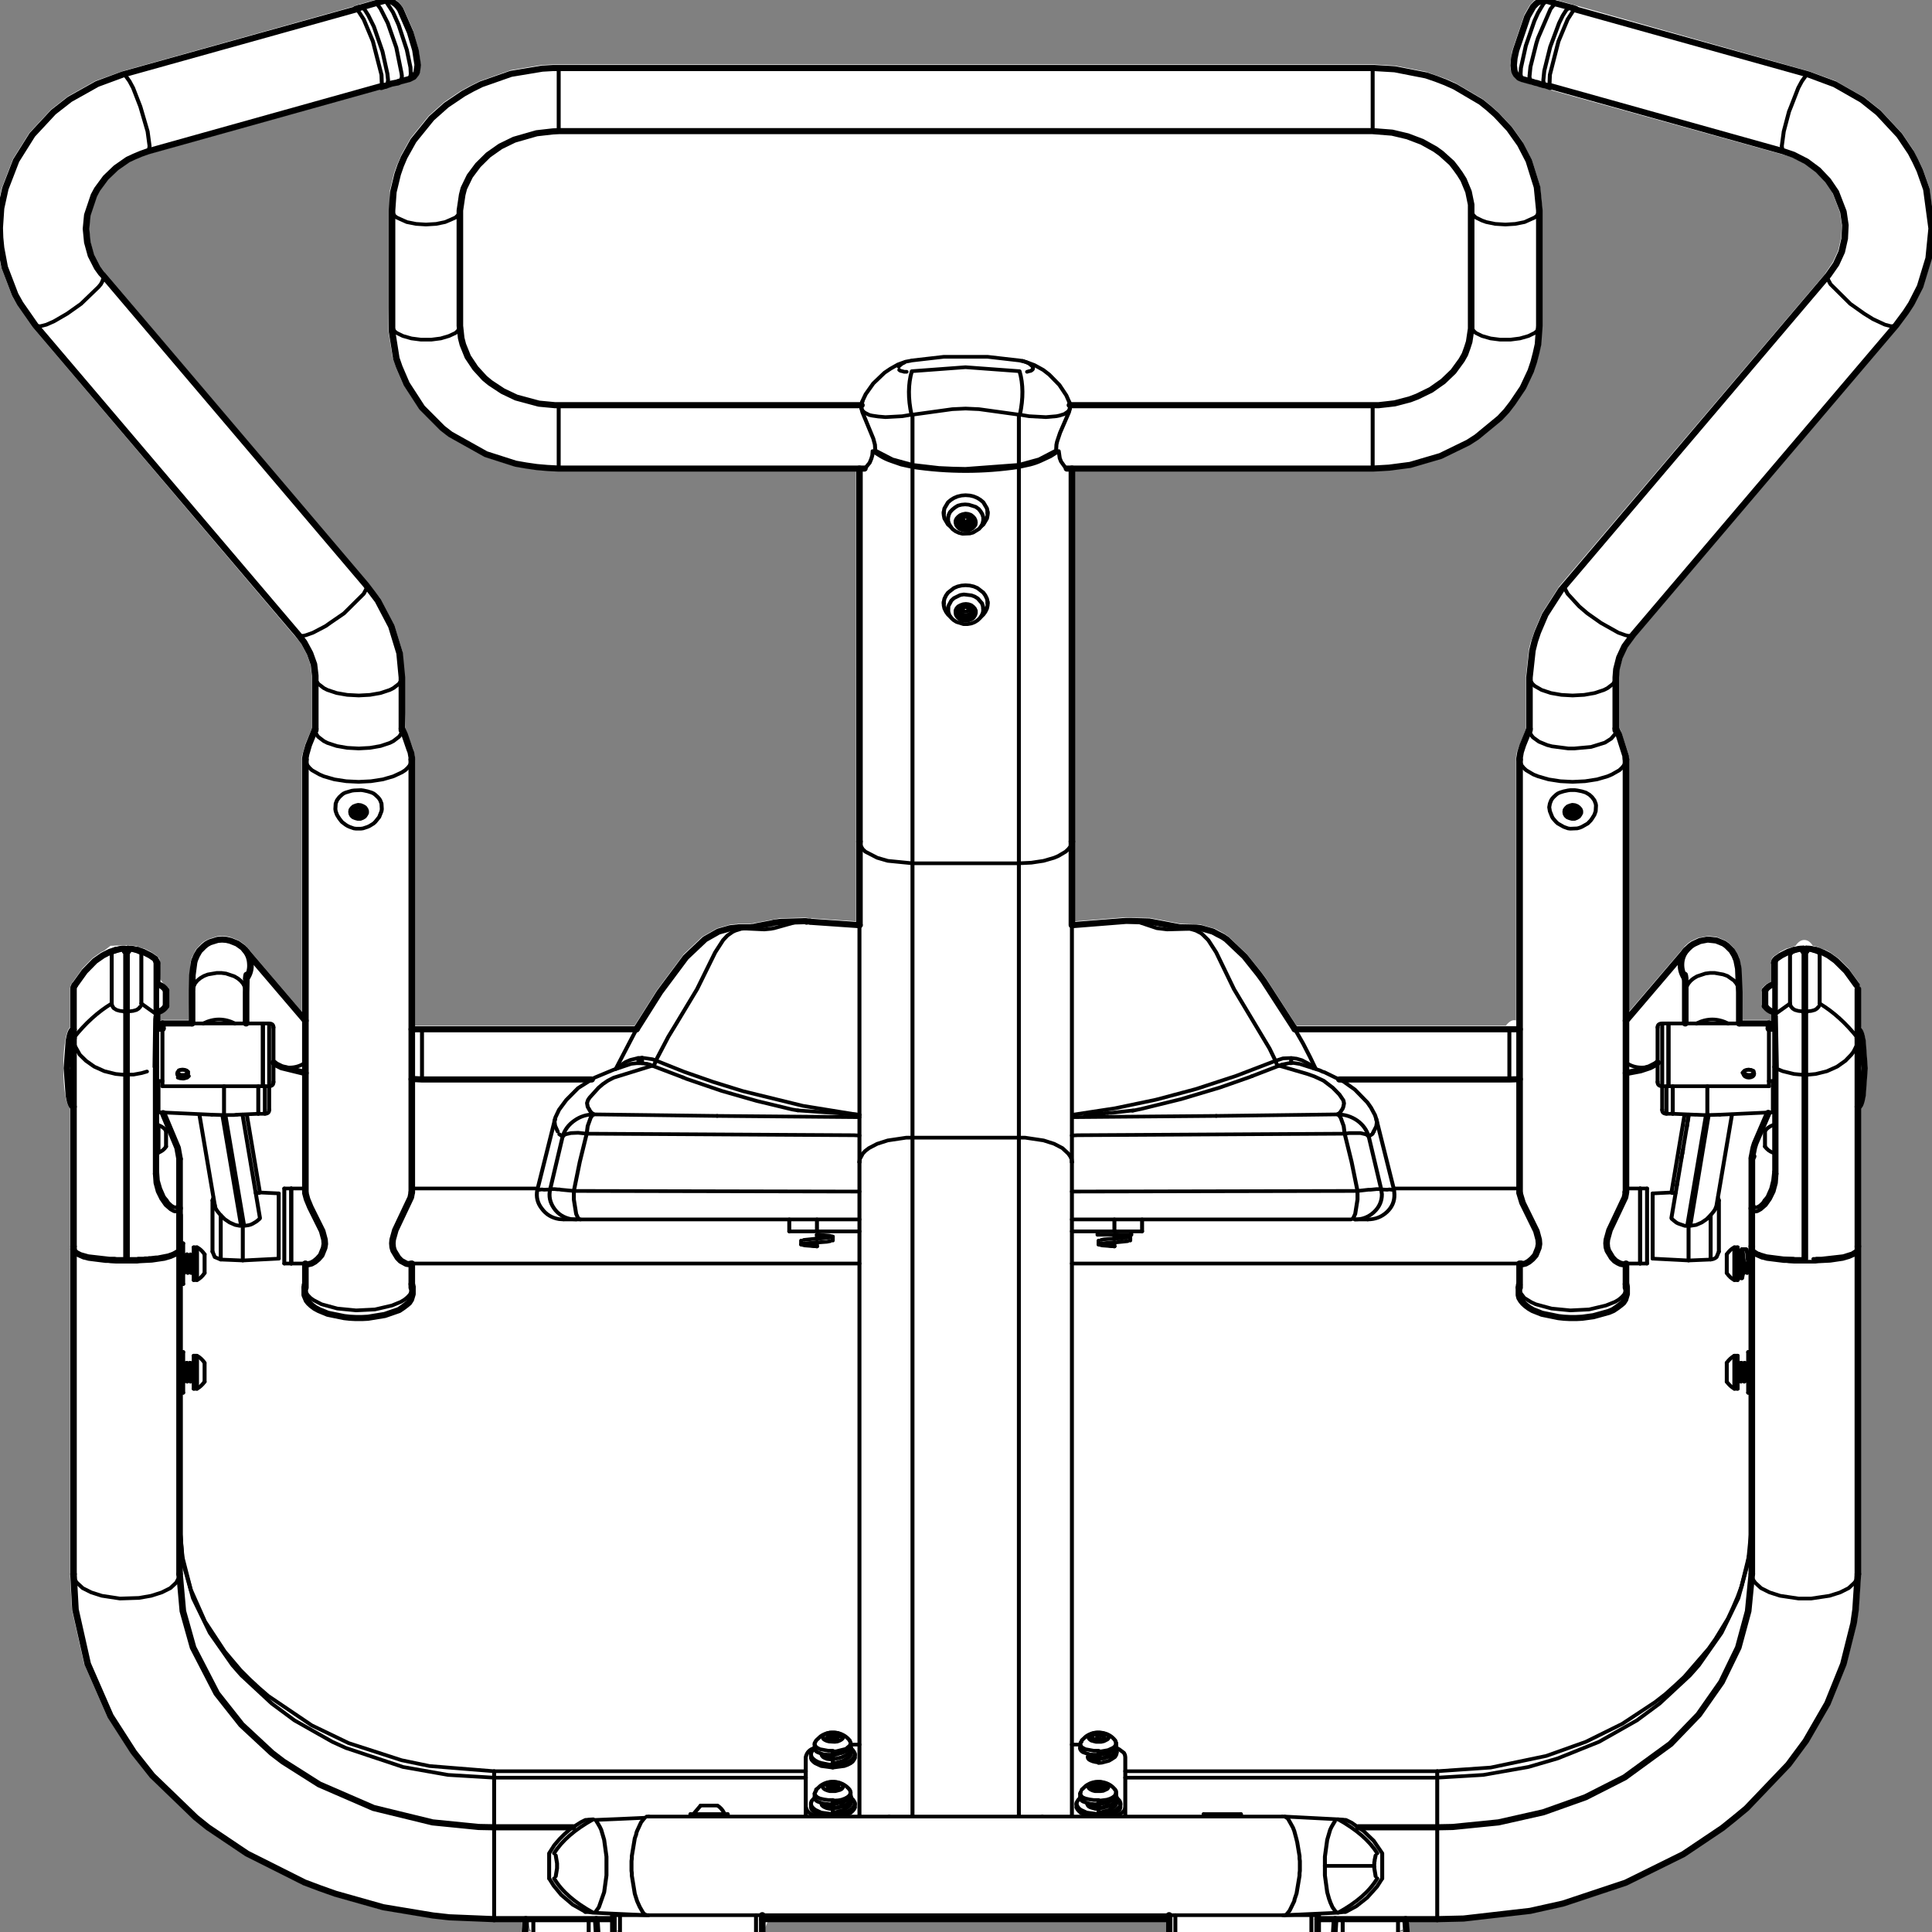 <svg xmlns:xlink="http://www.w3.org/1999/xlink" xmlns="http://www.w3.org/2000/svg" preserveAspectRatio="none" viewBox="0 0 100 100"><rect x="0" y="0" width="100" height="100" fill="#808080" stroke="none"/><defs><g id="sprite0" transform="translate(-.05)"><use height="317.2" transform="translate(.05)" width="294.2" xlink:href="#shape0"/></g><g id="shape0"><path d="M277.55 45.3l-.05.15.05-.1v-.05m11.7-23.1l.05.05 1.75 2.8v.05l.7 1.45v-.05l.7 1.6 1 3.05v.1l.8 6.4v.1l-.45 4.85v.1l-1.3 4.6-.05.1-1.35 2.85v.05l-.85 1.35v.05l-.95 1.3-.55.8-.05.05-.1.15.05-.05-39.75 50.35-1.3 1.9v-.1l-.75 1.85-.45 1.85v-.1l-.1 1.35v8.2l.2.3.05.05 1.25 4.1v.4l.05.15v41.4L256 155.4l.1-.1.1-.2.6-.6.05-.05.4-.3.1-.05 1-.5h.1l1.2-.25.15-.05 1.3.15.15.05 1.15.5.1.05.45.35.1.1.75.8.05.1.45.8.05.05.3.8v.1l.25 1.35v.05l.15 8.45h4l.3.1V166l-1.3-1.05-.1-.3v-2.55l.1-.25q.5-.75 1.3-1.05v-3.2l.2-.65.25-.35h.05l.75-.55.05-.1 1.1-.6h.05l.75-.2.05-.05.25-.1h.05l.2-.05q.6-1 1.35-1 .75 0 1.3.95l.35.1h.05l.25.05.05.05.35.1h-.1l-.2-.05.05.05.15.35v.2l.15.05v.15h.25l.05-.1-.05-.35-.1-.15.45.15h.1l.8.45.05.05 1.1.85.1.05 1.6 1.7.05.1 1.55 2.3.05.35v.1l.05.05.15.35v6.35q.45.5.7 2.1l.3 4.5-.3 4.55q-.25 1.55-.7 2.05v76.05l-.35 5.8-.3 2.3v.05l-1.55 6.65v.05l-2.4 6.4-.05.05-3.3 6.15-.05.05-2.65 3.85v.05l-6.35 7.15-.05.05-1.8 1.6h-.05l-1.8 1.6h-.05l-5.95 4.3-.05.05-8.75 4.65-.05.05-9.5 3.4h-.05l-5 1.2h-.1l-10.1 1.25-8.15.05-.15.3.1 1.85-.05.25-.2.2-.25.05h-11l-.25-.05-.2-.2-.05-.2h-1.5l-.15.3-.35.15H178l-.35-.15-.15-.35v-2.1h-60.4l-.35.95v1.15l-.15.35-.35.15h-22.6l-.35-.15-.15-.35v-.4l-.75.05H91.7v.3l-.05.3-.2.2-.25.05h-6.1l-1.4.35-1.5-.35h-2l-.25-.05-.2-.2-.05-.25.15-2.25-11.15-.15-2.45-.3h-.1l-7.55-1.35h-.05l-7.25-2.2-2.4-.95-2.35-.95h-.05l-8.7-4.7-.05-.05-5.95-4.3-1.85-1.6-6.65-6.9-.05-.05-2.8-3.8v-.05l-3.55-5.95-.05-.05-3.45-8.5-.05-.1-1.85-8.85v-.05l-.3-5.85v-76q-.45-.5-.7-2.05-.3-1.9-.3-4.55t.3-4.5q.25-1.6.7-2.1v-6.35l.05-.15.05-.35.05-.1 1.65-2.5.05-.1 1.55-1.7.05-.05 1.2-.9.05-.05.5-.25.95-.8 2.65-.1h.35l.15.05.4.05h.05l.4.1h.05l.35.15.3.1.1.05h.1l.25.05 1.1.6.05.05.75.55.05.05.3.35.05.25v.65l.1 2.5.45.65.85.85.05.25v2.55l-.05.25q-.4.7-1.3 1.05v1.15l.3-.1h4.05l.25-9.45.05-.1.1-.4v-.1l.7-1.5.1-.1.7-.8.4-.35.1-.05.5-.3.1-.05 1.2-.4.1-.05.65-.05h.05l.65.05h.1l.6.15.1.05 1.05.45.1.05.85.65.1.1.55.65v.05l.05.05 8 10.1V124.1l.1-.6.05-.05.4-1.5v-.05l.95-2.4-.05.15.05-.25v-8.7l-.2-1.75-.55-1.65-.9-1.8-.85-1.1-.05-.05L5.6 53.95l-.05-.05-2.35-3.65-.8-1.5v-.05L.8 44.2l-.05-.1-.55-3.15-.15-1.7.15-4.85v-.1l.65-3.2.05-.05 1.65-4.6.05-.1 2.45-4.2.05-.05 3.2-3.7.05-.05 2.5-2.1.05-.05 4.15-2.5.1-.05 4.15-1.6L54.35 1.5l.05-.05.45-.2h.05l.5-.15 2.1-.65L58.65.1l.15-.05h.15l.2-.05h.35l.15.05.35.1.35.15.15.05.5.4.05.05.3.35.05.05.3.45.1.1 1.5 3.7v.1l.8 2.9v.05l.35 2.45v.15l-.15 1.15-.05.15-.1.25-.05.05-.4.55-.2.2-.6.3-.1.05-1.15.35h-.05l-1.55.4-.5.25-.35.1h-.05l-.55.1h-.25l-35 10.55h-.15l-.2.05h.2l-1.05.4h-.05q-.5.1-.85.4h-.05l-1 .5-1.75 1.3-1.4 1.5-1.3 1.9-.5.95-.95 3-.2 2.2.2 2.15.5 2 .95 2 .9 1.3v-.05l39.8 50.65.05.1.15.2-.05-.1 1.7 2.15.05.1 2.05 4.2.05.1 1.25 4.4v.1l.45 12.55 1.25 3.45v.1l.15.9v43.9H96.9l3.4-5.8 3.95-5.7.05-.1 2.9-2.95.1-.05 2.05-1.25.1-.05 1.8-.55.1-.05.9-.1h.2l.2-.05h1.85l.2-.05h.1l4.2-.85h.1l3.6-.1h.1l.75.1h.1l6.85.5V77.4l-46.9-.1-1.7-.15-1.6-.25-1.6-.3h-.05l-4.5-1.55-.1-.05-5.4-3.25-.05-.05-1.2-1-.05-.05-3.1-3.35-.05-.1-2.35-3.9-.05-.05-1.1-2.75v-.05l-.45-1.4-.05-.05-.65-4.4v-.1l.2-19.2.05-.15-.05-.2V31.65l.65-2.9.5-1.5v.05l.55-1.4v-.05l1.4-2.7.05-.1 2.75-3.65.05-.05 2.25-2.15.05-.05 2.55-1.85h.05l1.4-.85-.05.05 1.4-.75.1-.05 4.5-1.7.05-.05 4.75-.85h.05l1.65-.1H209.2l3.1.2h.05l4.75 1 .05.05 1.5.55 1.55.6 1.45.7.05.05 3.95 2.5.05.05 1.15 1 1.2 1.15 2 2.3.05.05 1.65 2.5v.05l1.3 2.7.05.1 1.25 4.3v.05l.35 3.8-.15 19.05v.4l-.05 2.5v.05l-.3 1.5-.35 1.45-.45 1.5h-.05l-1.2 2.75v.1l-1.6 2.5v.05l-.95 1.25v.05l-1 1.15-.05.05-3.5 3.1-1.4.95-4.2 2.2-.1.05-4.6 1.45h-.1l-3.2.45-1.65.1-46.05.05v73.5l7.7-.65h.2l.45.05 2.9.05h.1l4.65.95 3.15.15.1.05 1.8.55h.1l1.5.85.05.05.55.4.05.05 2.75 2.8.05.05 2.15 2.9.8 1.15 4.6 7.65h31.75q.8-1.1 1.55-.85v-43l.15-.95.05-.1 1.3-3.55-.05.15.05-.25v-8.45l.45-4.4v-.05l.35-1.5h.05l.45-1.5 1.15-2.9.05-.1 2.45-4.1v-.05L277.6 45.2l.05-.1 1.15-1.85.8-1.85.45-2.15.1-2-.3-2.15-1.1-3.1v-.05l-1.15-1.8-1.4-1.6-1.75-1.4.05.05-2-1.1-37.8-11.3-1-.35-.2-.15h-.35l-.5-.15-1.2-.35-.05-.05-.4-.15-.2-.15-.5-.55-.05-.05-.15-.3-.05-.15-.1-.3-.05-.1-.1-.9V11l.35-2.4.05-.1 1.75-5.55V2.9l.85-1.6.1-.1.5-.6.2-.15.1-.05.3-.15.1-.05.3-.1h.05l.4-.05.1-.05.25.05h.25l.15.05 1.2.35 38.2 11.6h.05l4.2 1.65.05.05 4.15 2.55.1.05 2.45 2.1.05.05 3.2 3.7M162.8 67.7l.15-.65-.1.3-.2.25.15.1m76.3 64.85l.1.1.1.05.15-.15v-.1.1l-.1-.1-.1-.05-.15.15m-.45.3v.1l.55.2h.1l.6-.2.05-.2-.1-.1-.05.15-.2.2-.15.05-.15.05h-.1l-.15-.05-.05-.05-.1-.05-.1-.1-.05-.1-.05-.1-.05.15v.05m-72.6 49.55l.2-.05-.05-.3h-.2l.05.35m46.05 12.05l.05.2v-.2h-.05m57.25-25.6h-.3v.25l.3-.25M254.9 195.2v-.05l-.65-.05.65.1M156.75 59.75l.55.15-1-.4h-.05l.5.25m4 14.4l.1-.05h-.1v.05m-23.5-14.2l.55-.4-.95.35-.1.05h.5m-5.7 8l.3-.15-.25-.2-.2-.25-.1-.3.15.65.1.25m-92.8 89.65l-.2-.25v.4l.2-.15m15.4-156l.1-.05h.05l-.15.05m4.5-1.4l.15-.05h.05l-.2.05M24.4 169.1v-.25h-.2l.2.25m56.4 145.25l-.05 1.5h.45l-.2-.45-.2-1.05M35.7 271.7l.35.5 1.3 1.65v-.05l.15.15h.05l-.65-.7-1.2-1.55m1.9-71.25v.1h.05l-.05-.1m78.95-48.5l1-.1 1.55-.4-2.6.5h.05M90.1 315.85h.2-.2m4.05-.1v.1h.3v-.2l-.3.1m187.9-110.5v-.35l-.2.1.2.25m-16.1 49.5l-.5 2.25.05.05.4-1.65.05-.65m-53 61.05v.05h.6l-.05-.35-.55.3m-5.05-116.65v.35h.25l-.25-.35m-29.4 116.6v.1h.1l-.1-.1" fill="#fff" fill-rule="evenodd" class="fill" transform="translate(-.05)"/></g><g id="sprite1" transform="translate(147.1 158.4)"><use height="316.85" transform="translate(-147.1 -158.4)" width="294.25" xlink:href="#shape1"/></g><g id="shape1"><path d="M29.95 209.4h.5M30.45 204.05h-.5M30.45 209.4q.65-.35 1.15-1.15M31.6 205.2q-.5-.8-1.15-1.15M29.05 208.25l.15-.25M29.55 205.45l-.1-.25M28.5 205.45l-.1-.25M28.5 208.25l.2-.25M29 205.45l-.1-.25M266.45 221.15h-.55M265.9 227.8h.55M44.75 194.45H43.7M43.7 206.7h1.05" fill="none" stroke="#000" stroke-linecap="round" stroke-linejoin="round" stroke-width=".6" class="line"/><path d="M100.35 53.1v-.85M84 52.25v.85M84 53.1v.35l.1.45.25.45.3.4.4.4.5.4.55.35 1.4.6 2.5.55.85.1.9.05h.95l.9-.05 1.7-.25 2.35-.7.65-.3.55-.4.5-.4.45-.4.3-.5.25-.9v-.25" fill="none" stroke="#000" stroke-linecap="round" stroke-linejoin="round" class="line" transform="translate(147.1 158.4)"/><path d="M252.85 177.75h.95M253.8 167.5h-.95M252.15 177.05q0 .7.7.7M252.85 167.5q-.7 0-.7.65M130.3 287.3v-.45M123.65 286.85v.45M169.95 285.45V285M24.6 182l8.1.4M36.5 182.4l3.25-.15M30.8 182.3l2.35 14.9M40 199.25l-2.65-16.9M40 195.15l-2-12.8M37.4 206.2l5.45-.3M42.85 195.25L40 195.1M34.05 206.05l3.35.15M32.8 204.75l.35.9.9.4M32.95 195.85l-.15.55" fill="none" stroke="#000" stroke-linecap="round" stroke-linejoin="round" stroke-width=".6" class="line"/><path d="M100.25 36.65V-34M100.25 52.25V48.3M84.1 48.3v3.95M84.1-34v70.65M-122.5 7.2q.75-.25 1.15-.95M-121.35 3.7q-.4-.7-1.15-.95M-136.4 16.4l.3 4.45q.3 1.85.7 1.85M-135.4 10.1q-.4 0-.7 1.85l-.3 4.45" fill="none" stroke="#000" stroke-linecap="round" stroke-linejoin="round" class="line" transform="translate(147.1 158.4)"/><path d="M98.4 297.2l-4.1.2-3.4.15M83.9 303v4.15M89.4 297.55l-.65.35-1.55 1.05-1 .95-.7.75-.8 1-.8 1.35M83.9 307.1l.7 1.2 1.15 1.5 1.75 1.6 1.9 1.15M164.5 285.2v.65M170.05 286.5v-.65" fill="none" stroke="#000" stroke-linecap="round" stroke-linejoin="round" stroke-width=".6" class="line"/><path d="M-127.9-145.85l-3.9 1.55-4.15 2.5-2.5 2.1-3.2 3.7-2.45 4.2-1.65 4.6-.65 3.2-.2 3.2.05 1.6.15 1.65.55 3.15 1.6 4.5.75 1.45 2.3 3.55M-130.9-113.05l-.3-.35-.6-.9-.95-2-.55-2.15-.2-2.2.2-2.25 1-3.2.5-1 1.3-1.9 1.55-1.6 1.8-1.35 1-.5 1-.45 1.05-.4M-92.6-156.45l-35.3 10.6M-124.1-133.3l35.25-10.6M-141.2-104.9l39.9 50.5M-91-62.5l-39.9-50.55M-101.3-54.4l.9 1.25.9 1.8.6 1.8.2 1.85v.3M-85.55-47.4l-.35-3.95-1.25-4.4-2.05-4.2-1.8-2.55M-85.55-38.75v-8.65M-98.7-47.4v8.65M-88.7-143.8l.55-.2M-92-156.75l-.55.2M-86.1-144.6l.25-.1M-89.65-157.45l-2.4.75M-85.85-144.7l1.4-.4M-88.3-157.85l-1.35.4M-84.45-145.1l.65-.35.4-.55.1-.25.15-1.15-.35-2.45-.8-2.9-1.5-3.7-.3-.45-.3-.35-.5-.4-.35-.15-.35-.1h-.35l-.35.05M-128.95-2.9l-.9.3-1.1.6-1.2.9-1.55 1.7-1.5 2.25M-123-1.45l-.75-.55-1.1-.6-.9-.3M-122.7-.8l-.3-.65M-119.3 31.2l-.3-1.8-2.2-5.65M24.4-7.65l-8.2.7M-16.1-6.95l-7.4-.55M50 10.05l-4.75-7.9-.75-1.1-2.15-2.9-2.75-2.8-.55-.4q-.75-.4-1.5-.85l-1.8-.55-.75-.1-2.45-.05-4.65-.95-3.5-.1" fill="none" stroke="#000" stroke-linecap="round" stroke-linejoin="round" class="line" transform="translate(147.1 158.4)"/><path d="M200.25 174.9l-.85-1.9-1.05-2.2-1.2-2.25M97.15 168.45l-3.15 6.5" fill="none" stroke="#000" stroke-linecap="round" stroke-linejoin="round" stroke-width=".6" class="line"/><path d="M-24.4-7.6l-3.6.1-1.05.15-.35.1-2.2.45-.6.15h-.2l-.25.05h-1.8l-.2.05h-.15l-.9.1-1.8.55-2.05 1.25-2.9 2.95L-46.4 4l-3.55 6.05" fill="none" stroke="#000" stroke-linecap="round" stroke-linejoin="round" class="line" transform="translate(147.1 158.4)"/><path d="M123.45 150.85h-.5M44.75 206.7h2.95M62.2 206.7H131M163.25 206.7H232M246.5 206.7h3M249.5 194.45h-2.15M231.2 194.45h-19.1M82.15 194.45h-19.1M46.9 194.45h-2.15M27.8 227.8h.55M28.35 221.15h-.55M264.3 204.05h-.5M263.8 209.4h.5M262.65 208.25q.5.8 1.15 1.15M263.8 204.05q-.65.35-1.15 1.15M265.55 208l.2.25M266.1 208l.15.25M266.15 205.4l-.15-.2M265.05 208l.2.25M264.6 205.4l-.15-.2" fill="none" stroke="#000" stroke-linecap="round" stroke-linejoin="round" stroke-width=".6" class="line"/><path d="M85.6-39l-1 2.65-.35 1.15-.15.95v.25M100.25-34l-.05-.3v-.25l-1.05-3.55-.3-.7-.15-.25" fill="none" stroke="#000" stroke-linecap="round" stroke-linejoin="round" class="line" transform="translate(147.1 158.4)"/><path d="M253.8 177.75h15.25M264.55 167.5H253.8" fill="none" stroke="#000" stroke-linecap="round" stroke-linejoin="round" stroke-width=".6" class="line"/><path d="M121.95 9.1h-4.5" fill="none" stroke="#000" stroke-linecap="round" stroke-linejoin="round" class="line" transform="translate(147.1 158.4)"/><path d="M183.25 296.6v.4M188.9 297v-.4M129.5 292.6q-.8-1.05-2.05-1.25-1.3-.2-2.35.6l-.65.65M129.65 293.5v-.4M39.75 182.25h1M40.75 182.25q.65 0 .65-.65M249.5 206.7h1.05M250.55 194.45h-1.05" fill="none" stroke="#000" stroke-linecap="round" stroke-linejoin="round" stroke-width=".6" class="line"/><path d="M-121.9 9.95h-.8" fill="none" stroke="#000" stroke-linecap="round" stroke-linejoin="round" class="line" transform="translate(147.1 158.4)"/><path d="M24.4 176.9h.8M126.95 202.95v-.65M122.15 202.95v.65M169.95 293.5v-.4M169.8 292.6q-.75-1.05-2.05-1.25-1.3-.2-2.35.6l-.65.65M144.45 99.65v.25M149.8 99.9v-.25M261.6 182.4l8.05-.4M254.45 182.25l3.35.15M261.1 197.2l2.35-14.9M256.9 182.35l-2.65 16.9M256.25 182.35l-2 12.8M256.85 206.2l3.35-.15M254.25 195.1l-2.85.15M251.4 205.9l5.45.3M261.45 196.4l-.15-.55M260.2 206.05q.55-.05.9-.4l.35-.9" fill="none" stroke="#000" stroke-linecap="round" stroke-linejoin="round" stroke-width=".6" class="line"/><path d="M-84.05 36.65V-34M-84.05 52.25V48.3M-100.2 48.3v3.95M-100.2-34v70.65M-117.45 9.1h-4.45" fill="none" stroke="#000" stroke-linecap="round" stroke-linejoin="round" class="line" transform="translate(147.1 158.4)"/><path d="M40.45 167.5h-10.8M25.2 177.75h15.25" fill="none" stroke="#000" stroke-linecap="round" stroke-linejoin="round" stroke-width=".6" class="line"/><path d="M136.45 16.4l-.3-4.45q-.3-1.85-.7-1.85M135.45 22.7q.4 0 .7-1.85l.3-4.45" fill="none" stroke="#000" stroke-linecap="round" stroke-linejoin="round" class="line" transform="translate(147.1 158.4)"/><path d="M24.6 188.6q.8-.35 1.15-1M25.75 185.05q-.3-.6-1.15-.95M210.35 307.15V303M204.85 312.55l1.55-.9 1.65-1.4 1.5-1.8.8-1.35M210.35 303l-1.3-2.05-1.5-1.55-1.85-1.4-.85-.45M172.25 202v-.55M167.15 201.45v.55M164.5 293.25v.65M170.05 294.6v-.7M143.8 98.7v.25M150.45 98.95v-.25" fill="none" stroke="#000" stroke-linecap="round" stroke-linejoin="round" stroke-width=".6" class="line"/><path d="M92.6-156.55l-.55-.2M88.2-144l.55.2M92-156.75l-2.2-.65M87.65-144.15l.55.15M85.9-144.7l.3.1M89.75-157.4l-1.4-.45M84.5-145.1l1.35.4M88.25-157.85l-.4-.05-.4.05-.3.1-.3.15-.2.15-.5.55-.85 1.6-1.75 5.55-.25 1.25-.1 1.15.1.9.1.3.15.3.5.55.35.15M135.25 2.85L133.7.55l-1.6-1.7L131-2l-.8-.45-1-.4-.3-.05" fill="none" stroke="#000" stroke-linecap="round" stroke-linejoin="round" class="line" transform="translate(147.1 158.4)"/><path d="M106.9 295.2l-.95 1.2M110.45 296.4q-.35-.75-1-1.2" fill="none" stroke="#000" stroke-linecap="round" stroke-linejoin="round" stroke-width=".6" class="line"/><path d="M-61.75-136.6H61.8M61.8-146.9H-61.75M-61.75-146.9h-.9l-1.6.1-4.75.85-4.5 1.7-1.4.75-1.35.8-2.55 1.85-2.25 2.15-2.75 3.65-1.4 2.7-.55 1.4-.45 1.4-.65 2.9-.2 3M-76.75-123.65l.35-2.55.25-1.05.9-2 1.25-1.8 1.55-1.65 1.85-1.4 2.1-1.1 3.4-1.05 2.45-.3.9-.05M87.1-123.65l-.35-3.8-1.25-4.3-1.3-2.7-1.65-2.5-2-2.3-1.15-1.1-1.15-1-3.95-2.5-1.45-.7-1.45-.6-1.5-.55-4.75-1-3.1-.2h-.25M61.8-136.6l2.95.25 2.35.6 2.2.9 2 1.2.9.7 1.6 1.55.65.9.6.9.55.95.75 1.95.4 2.1v.95M76.75-123.65v18.85M87.1-104.8v-18.85M-76.75-104.8v-18.85M-87.05-123.65v18.85M-87.05-104.8v.9l.65 4.4.45 1.4 1.1 2.75 2.35 3.9 3.1 3.35 1.2 1 5.4 3.25 4.5 1.55 1.6.3 1.6.25 1.6.15 1.75.1M-61.75-91.85h-.55l-2.45-.25-3.45-1-2.05-1.05-1.9-1.35-.85-.75-1.4-1.65-1.15-1.85-.75-2-.25-1.05-.2-2M61.8-81.5l.9-.05 1.6-.1 3.2-.45 4.6-1.45 4.2-2.2 1.3-.9 3.5-3.1 1-1.15.9-1.25 1.6-2.55 1.2-2.75.45-1.45.35-1.45.3-1.45.2-3M76.75-104.8v.45l-.3 2.15-.3 1-.35 1.05-.5.95-1.25 1.85-1.55 1.6-1.85 1.4-2.1 1.1-1.1.45-2.3.65-1.2.15-1.25.15h-.9M-15.8-91.85h-45.95M-61.75-81.5h46.4M15.4-81.5h46.4M61.8-91.85H15.85" fill="none" stroke="#000" stroke-linecap="round" stroke-linejoin="round" class="line" transform="translate(147.1 158.4)"/><path d="M27.8 210.05h.55M28.35 203.4h-.55M30.45 227.15q.65-.4 1.15-1.15M31.6 222.9q-.5-.75-1.15-1.15M29.95 227.15h.5M30.45 221.75h-.5M29.45 226l.2-.25M29.85 222.9l-.2.25M28.95 226l.2-.25M29.55 223.15l-.1-.25M28.85 222.9l-.2.25M28.55 223.15l-.1-.25M28.45 226l.2-.25M29.05 223.15l-.1-.25M29.35 222.9l-.2.25M162.85 66.05l-.45-1.1-1.05-1.7-1.55-1.7-.9-.75-1.35-.8-1.25-.5-.8-.2M138.75 59.3l-.75.15-1.15.45-1.15.7-.9.65-1.7 1.75-1.15 1.75-.55 1.25M253.5 182.25h.95M252.85 181.6q0 .65.65.65" fill="none" stroke="#000" stroke-linecap="round" stroke-linejoin="round" stroke-width=".6" class="line"/><path d="M-83.95 53.1v-.85M-100.3 52.25v.85M-100.3 53.1v.35l.35.9.3.4.4.4.5.4.6.35 1.35.6 2.5.55.85.1.9.05h.95l.9-.05 2.55-.45 2.15-.8.55-.4.5-.4.45-.4.3-.5.25-.9v-.25" fill="none" stroke="#000" stroke-linecap="round" stroke-linejoin="round" class="line" transform="translate(147.1 158.4)"/><path d="M268.45 187.6q.45.7 1.2 1M269.65 184.1q-.75.3-1.2.95M105.35 296.6v.4M111 297v-.4M163.25 297V190.15M131 190.15V297" fill="none" stroke="#000" stroke-linecap="round" stroke-linejoin="round" stroke-width=".6" class="line"/><path d="M16.15-20.6v-60.9M-16.1-81.5v60.9" fill="none" stroke="#000" stroke-linecap="round" stroke-linejoin="round" class="line" transform="translate(147.1 158.4)"/><path d="M131 151.45v38.7" fill="none" stroke="#000" stroke-linecap="round" stroke-linejoin="round" stroke-width=".6" class="line"/><path d="M-16.1-20.6v13.65M16.15-6.95V-20.6" fill="none" stroke="#000" stroke-linecap="round" stroke-linejoin="round" class="line" transform="translate(147.1 158.4)"/><path d="M163.25 190.15v-38.7M130.3 295.4v-.5M123.65 294.9v.5M129.65 285.45V285M129.5 284.55q-.8-1.05-2.05-1.25-1.3-.2-2.35.6l-.65.65-.25.45M264.3 209.1h.65M265.6 204.35h-.65" fill="none" stroke="#000" stroke-linecap="round" stroke-linejoin="round" stroke-width=".6" class="line"/><path d="M141.25-104.9l.55-.8.9-1.3.85-1.4 1.35-2.85 1.3-4.6.45-4.85-.8-6.4-1-3.05-.65-1.5-.7-1.45-1.75-2.8-3.2-3.7-2.45-2.1-4.15-2.55-4-1.6M124.15-133.3l1.5.55 2 1.1 1.75 1.4 1.5 1.7 1.2 1.9 1.15 3.2.3 2.2-.1 2.2-.45 2.15-.85 2-1.2 1.85M88.9-143.9l35.25 10.6M127.95-145.85l-35.3-10.6M130.95-113.05L91.05-62.5M101.35-54.4l39.9-50.5M98.7-47.4l.1-1.35.45-1.9.8-1.85 1.3-1.9M91.05-62.5l-.6.75-2.45 4.1-1.15 2.9-.45 1.45-.35 1.5-.45 4.4M98.7-38.75v-8.65M85.6-47.4v8.65" fill="none" stroke="#000" stroke-linecap="round" stroke-linejoin="round" class="line" transform="translate(147.1 158.4)"/><path d="M41.4 167.5h-.95M40.45 177.75h.95M42.05 168.15q0-.65-.65-.65M41.4 177.75q.65 0 .65-.7M170.6 295.4v-.5M163.95 294.9v.5M124.2 285.2v.65M129.75 286.5v-.65" fill="none" stroke="#000" stroke-linecap="round" stroke-linejoin="round" stroke-width=".6" class="line"/><path d="M121.35 6.25q.5.75 1.2.95M122.55 2.75q-.7.2-1.2.95" fill="none" stroke="#000" stroke-linecap="round" stroke-linejoin="round" class="line" transform="translate(147.1 158.4)"/><path d="M172.1 202.95v-.65M167.3 202.95v.65M131 182.4l-9.35-.7M172.55 181.7l-3.35.4h-.35l-.15.05h-.45l-.05.05h-.5l-.2.05h-.4l-.2.05h-.2l-.2.05h-.25l-.2.05h-.2l-.6.15M212.15 194.7l-2.7-11.6M84.8 183.1l-2.7 11.6M82.1 194.7q-.3 1.7.7 3.05.95 1.4 2.6 1.7l.65.05M208.15 199.5q1.7 0 2.9-1.2t1.15-2.9l-.05-.7M96.2 174.15l-2.5.9-2.9 1.3-2.5 1.7-1.8 1.95-1.1 1.6-.55 1.25-.05.25M209.45 183.1l-.2-.65-.6-1.2-.55-.85-1.9-2.1-1.7-1.3-2.95-1.55-.2-.05-.5-.25-2.9-1M104.2 176.3l-4.65-1.9M194.7 174.4l-4.1 1.7M99.45 174.35l-.4-.15M173.9 201.45v-1.95M120.35 199.5v1.95M124.2 293.25v.65M129.75 294.6v-.7" fill="none" stroke="#000" stroke-linecap="round" stroke-linejoin="round" stroke-width=".6" class="line"/><path d="M-109.2 9.1V4M-117.4 4v5.1M-109.2 4l.05-2.6.05-.25M-109.4-2.95l-.3-.35-.85-.65-1.05-.45-.6-.15-.65-.05-.65.05-1.2.4-.5.3-.4.35-.7.75-.4.75-.3.75-.1.4-.25 2.05-.05 2.65M-100.2 8.65l-9.2-11.6M-105 15.5l.35.3.85.45 3.6.95M-84.05 18.2h.65l.9.05M-82.5 10.05h-1.55M-49.95 10.05H-82.5M-82.5 18.25h25.75M125.8-2.9l-.9.3-1.1.6-.75.55M123.05-1.45q-.3.3-.3.65M121.85 23.7l-2 5-.2.7-.3 1.65M-135.4 99l.3 5.8 1.85 8.85 3.45 8.5 3.55 5.95 2.8 3.8 6.6 6.85 1.85 1.6 5.95 4.3 8.7 4.7 2.35.95 2.35.9 7.25 2.2 7.55 1.35 2.5.3 6.8.3M71.6 155.35l4-.1L85.7 154l5-1.2 9.5-3.4 8.75-4.65 5.95-4.3 1.85-1.6 1.8-1.6 6.35-7.15 2.65-3.85 3.3-6.15 2.4-6.4 1.55-6.65.3-2.25.35-5.8" fill="none" stroke="#000" stroke-linecap="round" stroke-linejoin="round" class="line" transform="translate(147.1 158.4)"/><path d="M75.55 289.6l-9.8-.85-4.25-.95-8.05-2.8-5.6-2.9-6.6-4.8-1.45-1.35-1.4-1.4-1.35-1.45-2.4-3.05-3-4.9-2.15-5.2-1.3-5.45-.4-5.15M266.45 249.35l-.3 4.55-1.25 5.5-.6 1.75-.7 1.75-.75 1.75-1.9 3.35-1.05 1.6-3.7 4.6-1.4 1.4-1.45 1.4-1.55 1.3-5 3.55-5.55 2.95-6 2.3-8.45 1.9-8.1.6" fill="none" stroke="#000" stroke-linecap="round" stroke-linejoin="round" stroke-width=".6" class="line"/><path d="M-71.55 155.35h18.1M-30.85 155.35H30.9M56.1 155.35h15.5M53.45 155.35h2.65" fill="none" stroke="#000" stroke-linecap="round" stroke-linejoin="round" class="line" transform="translate(147.1 158.4)"/><path d="M218.7 289.6h-47.35M122.85 289.6h-47.3M264.3 221.75h-.5M263.8 227.15h.5M262.65 226q.5.75 1.15 1.15M263.8 221.75q-.65.4-1.15 1.15M265.6 223.15l-.2-.25M264.75 222.9l-.05.25M265.1 225.75l.2.25M265.3 222.9l-.1.25M265.65 225.75l.2.25M264.55 223.15l-.2-.25M265.8 222.9l-.1.25M264.6 225.75l.2.25M265.05 223.15l-.15-.25M143.8 84v.25M150.45 84.25V84" fill="none" stroke="#000" stroke-linecap="round" stroke-linejoin="round" stroke-width=".6" class="line"/><path d="M-98.7-39l-1 2.65-.4 1.5-.1.6v.25M-84.05-34v-.3l-.15-.9-.15-.4-.8-2.5-.4-.95M117.45 9.1V4M109.25 4v5.1M109.15 1.15l.05.25.05.85V4M117.45 4L117.3.15l-.25-1.35-.3-.8-.45-.8-.75-.8-.45-.35-1.15-.5-1.3-.15-1.2.25-1 .5-.4.3-.6.6M109.45-2.95l-9.2 11.6M82.55 18.25l1.55-.05M100.25 17.2l2.2-.45 1.4-.5.9-.5.3-.25M84.1 10.05h-1.55M56.75 18.25h25.8M82.55 10.05H50" fill="none" stroke="#000" stroke-linecap="round" stroke-linejoin="round" class="line" transform="translate(147.1 158.4)"/><path d="M269.05 176.9h.8" fill="none" stroke="#000" stroke-linecap="round" stroke-linejoin="round" stroke-width=".6" class="line"/><path d="M122.75 9.95h-.8" fill="none" stroke="#000" stroke-linecap="round" stroke-linejoin="round" class="line" transform="translate(147.1 158.4)"/><path d="M30.45 204.75v-.7M30.45 209.4v-4.65M29.95 204.05v5.35M31.6 205.6v-.4M31.6 208.25v-2.65M29.55 208.25l.15-.35.1-.4.15-1.05M28.65 205.65v.6l-.2 1.45-.1.25M28.35 206.95l.05-.25.05-1.3M29.15 208.05l.1-.35.25-1.95-.05-.35M28.65 208.05l.1-.35.2-1.5v-1M29.15 205.65v.6l-.25 1.7M29.7 205.65v.25l-.05.35v.4l-.05.4-.1.35-.1.55M265.9 224.45v-3.3M265.9 227.8v-3.35M43.7 204.75v1.95M43.7 194.45v10.3M44.75 204.75v1.95M44.75 194.45v10.3" fill="none" stroke="#000" stroke-linecap="round" stroke-linejoin="round" stroke-width=".6" class="line"/><path d="M84 52.2l.05-.45" fill="none" stroke="#000" stroke-linecap="round" stroke-linejoin="round" class="line" transform="translate(147.1 158.4)"/><path d="M247.45 210.65v.3l-.15.4-.25.45-.35.4-.45.4-.55.35-1.4.6-2.55.65-2.85.15-2.85-.3-2.4-.7-.7-.35-1.05-.7-.6-.85-.2-.45v-.25" fill="none" stroke="#000" stroke-linecap="round" stroke-linejoin="round" stroke-width=".6" class="line"/><path d="M100.25 51.65l.1.45" fill="none" stroke="#000" stroke-linecap="round" stroke-linejoin="round" class="line" transform="translate(147.1 158.4)"/><path d="M253.8 167.9v-.4M253.8 177.75v-9.85M252.15 168.5v-.35M252.15 177.05v-8.55M178 313.1h-61.75M195.15 297h-36.4M135.5 297H99.05M195.15 297h-.7M99.05 297h.75M125.25 286.85l.05.2.2.25.25.15.35.15.85.1M126.95 288.5h.65l1.6-.4.45-.25.3-.25.2-.3.15-.3v-.3l-.15-.3-.2-.3-.2-.15" fill="none" stroke="#000" stroke-linecap="round" stroke-linejoin="round" stroke-width=".6" class="line"/><path d="M124.2 285.95l-.2.15-.25.3-.1.3v.3l.1.3.25.3.3.25.45.25.45.15 1.15.25h.6M126.95 289l1.75-.25.5-.2.45-.25.3-.25.2-.3.15-.3" fill="none" stroke="#000" stroke-linecap="round" stroke-linejoin="round" stroke-width=".6" class="line"/><path d="M123.65 287.45l.1.3.25.3.3.25.9.45 1.75.25M167.4 286.8l1.1-.15.45-.15.4-.2.3-.25.2-.25.1-.25" fill="none" stroke="#000" stroke-linecap="round" stroke-linejoin="round" stroke-width=".6" class="line"/><path d="M169.85 284.65l.1.3v.3l-.15.25-.25.25-.8.4-1.05.2h-.4M167.05 283.3h.4l.4.05.35.1.3.15.2.15.1.25v.2l-.15.2-.55.3-.4.1h-.8l-.7-.2-.25-.2-.15-.2-.05-.2.05-.2.2-.2.3-.15.35-.1.4-.05zM167.1 283.55q-.4 0-.8.3M166.45 284.35l1 .2M167.45 284.55l.8-.3M168.1 283.7l-1-.15M168.05 284.4l.2-.15M166.35 284l.05.25" fill="none" stroke="#000" stroke-linecap="round" stroke-linejoin="round" stroke-width=".6" class="line"/><path d="M168.2 284.2l-.05-.1-.05-.15v-.25M168.1 284.35v-.65M167.3 286.8h.45M165.75 286.8l.2.35.2.15M166.15 287.2l-.25-.3M168.8 286.75l-.15.3-.35.25-.45.2-.5.05-.5-.05-.45-.15-.25-.15M166.2 286.9q.4.35 1.1.35M167.1 284.25l-.4.15M167.1 283.55l-.2.15M167.1 284.25v-.7M166.2 287.35q.4.35 1.1.35M166.15 287.65l-.25-.3-.15-.35M167.3 288l-.45-.05-.45-.15-.25-.15" fill="none" stroke="#000" stroke-linecap="round" stroke-linejoin="round" stroke-width=".6" class="line"/><path d="M168.1 283.7l-.25.05h-.25l-.5-.2M168 284.4l-.4-.05M167.6 284.35l-.5-.1M34.3 182.45l-1.6-.05M34.55 182.5v-4.75M34.55 182.5l-.25-.05M24.6 182v-5.1M36.5 182.4l-.45.05h-1.3M39.75 177.75v4.5M34.3 182.45l2.85 18.1M36.95 200.55l-.7-.15-.85-.4-.75-.55-.6-.65M33.15 197.2l.1.45.25.45.45.6M39.95 199.4l-.5.45-.55.35-.3.15-.35.1-.65.1M34.75 182.45l2.85 18.1M37.4 200.55h-.25M39.85 195.2l-.5-.05M37.4 200.55v5.65M42.85 205.9v-10.65M32.8 204.75v-8.35M239.25 128.05l1.9-.1 1.8-.3 1.6-.5.65-.3 1.15-.7.4-.4.3-.4.2-.45.1-.4M231.2 124.5l.1.4.2.45.3.4.4.4 1.1.7.7.3 1.6.5 1.8.3 1.85.1" fill="none" stroke="#000" stroke-linecap="round" stroke-linejoin="round" stroke-width=".6" class="line"/><path d="M99.7 48.4l-.25-.05-.4-.2-.45-.3-.45-.5-.65-1.15-.15-.55-.05-.65.05-.6.4-1.55 2.35-5.35.1-.55v-.3M84.1 36.8l.45 1.6 2.1 4.6.35 1.4.05.7-.1.65-.45 1.2-.5.6-.5.45-.5.3-.4.1-.25-.1M-121.35 6.25V3.7" fill="none" stroke="#000" stroke-linecap="round" stroke-linejoin="round" class="line" transform="translate(147.1 158.4)"/><path d="M99 313.1h-.3M98.7 313.1l-.3-.15-.2-.2-.15-.25-.4-.75-.4-.95-.35-1.2-.45-2.95v-.4l-.05-.4v-1.6l.05-.4v-.4l.45-2.9.2-.6.05-.3.1-.3.6-1.4.55-.75M98.7 297h.3M90.95 312.55l.5-.75.8-2.45.35-2.75v-3.05l-.35-2.75-.45-1.65-.2-.45-.35-.65-.15-.25M90.6 312.7q-4.25-2.5-5.95-5.6M84.9 303.35l.2 1.3v.8l-.2 1.3M90.6 297.45q-4.2 2.5-5.95 5.55M90.55 297.45l-.7.05-.3.05M89.4 312.6h.45l.7.1M90.55 312.7l8.15.4M124.55 202l.5.05.45.1M126.75 202.4l-2.15.25M124.55 203.25l-1.7.2h-.3l-.1.05h-.1M167.3 287.6v.65M167.3 287.6l.7-.1.65-.2.6-.3.45-.35.25-.35.1-.45-.1-.45M167.3 286.25h-.75l-1.25-.25-.45-.25-.25-.25-.1-.3.1-.35.1-.05.05-.25.65-.65q1.05-.8 2.35-.6 1.3.2 2.05 1.25M167.3 286.25v.65M167.3 288.25l.5-.05 1.05-.3.4-.25.35-.25.15-.1.1-.15.15-.3.05-.35M164.5 285.85l.05.25.15.2.1.1.15.1.8.3.45.1h1.1M167.3 287v.6M167.3 287l.6-.15.25-.1M57.15 7.15l-1.4-3.6L55 2.3l-.2-.2-.2-.15M58.45 14.3l.05-.3-.05-1.4-1.3-5.45M55 122.6l-1.75-.1-1.6-.3-1.4-.5-.55-.3-.85-.7-.25-.35-.15-.4-.05-.3M61.55 119.65l-.05.3-.15.4-.25.35-.85.7-.55.3-1.4.5-1.6.3-1.7.1M59.35 14.15l.1-.65-.1-1.05-.75-3.65-1.3-4.05-.85-1.85-.5-.85-.2-.25-.2-.15" fill="none" stroke="#000" stroke-linecap="round" stroke-linejoin="round" stroke-width=".6" class="line"/><path d="M-86.2-144.55l-.95.2-.9.35" fill="none" stroke="#000" stroke-linecap="round" stroke-linejoin="round" class="line" transform="translate(147.1 158.4)"/><path d="M61.45 13.5l.1-.65-.05-.45-.8-4.25-1.3-4-1.1-2.35-.45-.65-.2-.15M11.7 169.9q2.7-3.65 5.8-5.65M19.55 165.5h-.4l-.4-.05-.5-.15-.45-.3-.15-.25-.1-.25M11.75 170.7l.1.25.05.2.75 1.45.95 1 1.25.95 1.55.75 1.7.45 1.45.15M19.55 165.5v10.4M11.75 204.3l.1.1.05.15.1.1.15.1.1.1.55.3 1.15.35 3.25.4h.75l.3.05h1.3" fill="none" stroke="#000" stroke-linecap="round" stroke-linejoin="round" stroke-width=".6" class="line"/><path d="M-135.4 11.5v34" fill="none" stroke="#000" stroke-linecap="round" stroke-linejoin="round" class="line" transform="translate(147.1 158.4)"/><path d="M19.55 205.95V175.9M19.95 165.8l-.4-.05M19.95 175.7h-.4M19.95 206h-.4M17.5 164.25V156" fill="none" stroke="#000" stroke-linecap="round" stroke-linejoin="round" stroke-width=".6" class="line"/><path d="M-127.55-3.1h-.4l-.4.05-.5.15h-.15l-.15.1-.15.05M-127.55-2.7v-.4" fill="none" stroke="#000" stroke-linecap="round" stroke-linejoin="round" class="line" transform="translate(147.1 158.4)"/><path d="M19.55 165.5v-9.8" fill="none" stroke="#000" stroke-linecap="round" stroke-linejoin="round" stroke-width=".6" class="line"/><path d="M-127.15-2.7h-.4M-135.4 3.45v8.05M-135.2 2.85l-.15.25-.05.35" fill="none" stroke="#000" stroke-linecap="round" stroke-linejoin="round" class="line" transform="translate(147.1 158.4)"/><path d="M19.95 165.5h.4l.4-.05.5-.15.3-.2.1-.1.2-.25M24.15 165.9L22 164.25M24.15 166.3l-.05.5-.1 7.8M22.85 175.35l-.8.25-1.25.25h-.55l-.3.05M19.95 175.9v-10.4M24.05 174.9v17.15M24.05 192.05l.1 1.5.35 1.4.55 1.2.65 1 .75.7.5.3.2.05.45-.05.1-.1.05-.1.05-.25" fill="none" stroke="#000" stroke-linecap="round" stroke-linejoin="round" stroke-width=".6" class="line"/><path d="M-119.3 40.4v5.2" fill="none" stroke="#000" stroke-linecap="round" stroke-linejoin="round" class="line" transform="translate(147.1 158.4)"/><path d="M20.1 205.95h1.25l.15-.05h.9l.1-.05h.65v-.05h.25l.8-.1h.25l1.65-.35.75-.3.5-.3.25-.2M19.95 175.9v30.05M24.4 174.6v-5.95" fill="none" stroke="#000" stroke-linecap="round" stroke-linejoin="round" stroke-width=".6" class="line"/><path d="M-127.15-3.1h.4l.4.05.5.15h.15l.15.1.3.15" fill="none" stroke="#000" stroke-linecap="round" stroke-linejoin="round" class="line" transform="translate(147.1 158.4)"/><path d="M22 164.25V156M19.95 155.7v9.8" fill="none" stroke="#000" stroke-linecap="round" stroke-linejoin="round" stroke-width=".6" class="line"/><path d="M-127.15-3.1v.4" fill="none" stroke="#000" stroke-linecap="round" stroke-linejoin="round" class="line" transform="translate(147.1 158.4)"/><path d="M24.05 192.05l.35-.35M24.4 191.7v-17.1M24.15 157.25v8.65" fill="none" stroke="#000" stroke-linecap="round" stroke-linejoin="round" stroke-width=".6" class="line"/><path d="M-122.7 2.75v-3.3" fill="none" stroke="#000" stroke-linecap="round" stroke-linejoin="round" class="line" transform="translate(147.1 158.4)"/><path d="M24.4 165.65v-4.4" fill="none" stroke="#000" stroke-linecap="round" stroke-linejoin="round" stroke-width=".6" class="line"/><path d="M-122.7 9.9V7.25" fill="none" stroke="#000" stroke-linecap="round" stroke-linejoin="round" class="line" transform="translate(147.1 158.4)"/><path d="M25.8 196.35l-.4-.55-.55-1.35-.35-1.3-.1-1.45M27.8 197.7l-.2-.55M27.6 189.2v7.95" fill="none" stroke="#000" stroke-linecap="round" stroke-linejoin="round" stroke-width=".6" class="line"/><path d="M-119.3 39.3v-8.05" fill="none" stroke="#000" stroke-linecap="round" stroke-linejoin="round" class="line" transform="translate(147.1 158.4)"/><path d="M27.8 189.65l-.2-.45M194.15 173.6l-.9-2-5.4-9.7-2.7-6-1.2-2-.7-.75-.35-.35-.8-.45-.45-.15-.5-.15-3.45.1-1.55-.2-2.5-.9-.55-.15-1.15-.15h-.3M122.8 150.8l-1.1.05-3.65 1.1-.5.1-1 .1-2-.1-1-.05-.5.05-.9.3-.4.2-.8.6-.65.75-1.2 2-2.75 6-3.3 5.9-1.05 1.85-1.9 3.9" fill="none" stroke="#000" stroke-linecap="round" stroke-linejoin="round" stroke-width=".6" class="line"/><path d="M98 173.1l1.6.25.5.2M194.15 173.6l1.15-.4 1.2-.05M97.4 173.15l.6-.05" fill="none" stroke="#000" stroke-linecap="round" stroke-linejoin="round" stroke-width=".6" class="line"/><path d="M-24.15-7.55l-.25-.05" fill="none" stroke="#000" stroke-linecap="round" stroke-linejoin="round" class="line" transform="translate(147.1 158.4)"/><path d="M199.6 316.35v-3.25" fill="none" stroke="#000" stroke-linecap="round" stroke-linejoin="round" stroke-width=".6" class="line"/><path d="M31.85 157.95H52.5" fill="none" stroke="#000" stroke-linecap="round" stroke-linejoin="round" class="line" transform="translate(147.1 158.4)"/><path d="M178.95 313.1v3.25M178.95 313.1h20.65" fill="none" stroke="#000" stroke-linecap="round" stroke-linejoin="round" stroke-width=".6" class="line"/><path d="M30.9 157.95v-3.25" fill="none" stroke="#000" stroke-linecap="round" stroke-linejoin="round" class="line" transform="translate(147.1 158.4)"/><path d="M178 313.1h.95" fill="none" stroke="#000" stroke-linecap="round" stroke-linejoin="round" stroke-width=".6" class="line"/><path d="M31.85 157.95h-.95M53.45 154.7v3.25" fill="none" stroke="#000" stroke-linecap="round" stroke-linejoin="round" class="line" transform="translate(147.1 158.4)"/><path d="M199.6 313.1h.95" fill="none" stroke="#000" stroke-linecap="round" stroke-linejoin="round" stroke-width=".6" class="line"/><path d="M53.45 157.95h-.95" fill="none" stroke="#000" stroke-linecap="round" stroke-linejoin="round" class="line" transform="translate(147.1 158.4)"/><path d="M44.75 194.45v12.25M249.5 194.45v12.25M240.65 129.6l-.7-.15-.35-.05h-.7l-.35.05-.65.15-.6.2-.3.15-.25.2-.4.4-.2.25-.15.25-.2.55-.1.6.1.65.35.95.15.25.45.55.25.25.9.55.65.25.35.05 1.05-.05.35-.1.35-.15.9-.55.45-.5.2-.3.35-.6.2-.6.05-.95-.05-.3-.2-.55-.35-.5-.4-.4-.55-.35-.6-.2zM28.35 224.45v3.35M28.35 221.15v3.3M264.3 208.3v-4.25M264.3 209.4v-1.1M263.8 204.55v4.85M263.8 204.05v.5M262.65 205.5v2.75M262.65 205.2v.3M265.4 206.7l.05.4.25 1.1M264.3 206.15l.05.5M265.9 206.7l.15.9.2.6M265.65 206.7l.35 1.35M266.3 205.4v.3l.15 1.2M266.4 207.85l-.15-.6-.15-1.15v-.55M264.75 205.4v.3l.25 1.9.2.6M264.85 207.85l-.1-.6-.1-.35-.05-.4v-.4l-.05-.3v-.25M265.05 205.65q0 1.2.4 2.4M245.8 119.85l-.1.4-.6.75-.95.65-2.1.7-2.55.25h-.9l-2.5-.35-.7-.2-1.25-.55-.9-.7-.3-.4-.15-.35-.1-.4M55.7 129.45l-.35-.05-1.05.05-.35.05-.95.3-.3.15-.25.2-.4.4-.35.5-.2.55-.05.9.05.35.2.6.35.6.4.55.55.45.3.2.3.15.65.25.35.05h.7l.35-.05.7-.25.3-.15.6-.4.25-.25.6-.8.35-.95.05-.35-.05-.9-.2-.55-.15-.25-.2-.25-.4-.4-.25-.2-.3-.15-.6-.2-.65-.15zM269.05 168.35v9.4" fill="none" stroke="#000" stroke-linecap="round" stroke-linejoin="round" stroke-width=".6" class="line"/><path d="M121.95 9.1v.85" fill="none" stroke="#000" stroke-linecap="round" stroke-linejoin="round" class="line" transform="translate(147.1 158.4)"/><path d="M265.05 175.55l.25-.3.15-.1.35-.1h.2l.35.05.35.15M253.8 167.5v10.25" fill="none" stroke="#000" stroke-linecap="round" stroke-linejoin="round" stroke-width=".6" class="line"/><path d="M266.8 175.7l-.05-.25-.15-.2-.3-.15-.3-.05-.3.05-.3.15-.15.2-.1.25.1.25.15.2.3.15.3.05.3-.05.3-.15.15-.2.05-.25z" fill="none" stroke="#000" stroke-linecap="round" stroke-linejoin="round" stroke-width=".6" class="line"/><path d="M266.65 175.7l-.2.15-.25.05h-.3l-.25-.05-.25-.1M184.5 296.6h-1.25M188.9 296.6h-4.4M126.4 291.4l.4-.05h.4l.4.05.35.1.5.35.05.2-.05.25-.15.2-.25.15-.7.2h-.85l-.35-.1q-.15-.05-.35-.15l-.2-.15-.15-.2v-.2l.1-.2.2-.2.3-.15.35-.1zM129.6 292.8l.05.25-.05.3-.15.25-.3.25-.35.2-.5.2-.5.1-.85.05" fill="none" stroke="#000" stroke-linecap="round" stroke-linejoin="round" stroke-width=".6" class="line"/><path d="M127 294.85h.55l1-.25.75-.4.25-.25.1-.3M126.85 291.6q-.45 0-.85.3M126.15 292.4q.35.3.95.2M127.1 292.6q.45.05.8-.3M127.8 291.8l-.95-.2M127.6 292.5l-.25-.1M127.8 292.4v-.6M127.1 294.9l.3-.05M125.85 294.95q.55.4 1.1.4M125.8 295.25l-.25-.3" fill="none" stroke="#000" stroke-linecap="round" stroke-linejoin="round" stroke-width=".6" class="line"/><path d="M128.5 294.6l-.05.25-.15.3-.35.25-.45.15-.5.05-.5-.05-.45-.15q-.1-.05-.25-.15M126.85 292.3l-.4.15M126.85 291.6l-.2.15-.2.1-.25.05M126.85 292.3v-.7M127.7 292.5l-.35-.1M127.35 292.4l-.5-.1M127.8 291.8l-.25.05h-.1l-.1-.05-.25-.05-.25-.15M41.4 177.75v3.85M249.5 206.7v-12.25M250.55 206.7v-12.25M124.55 203.25l-.95.2h-.2l-.05.05h-.05l-.1.1.1.05.05.05h.05l.65.15.5.05" fill="none" stroke="#000" stroke-linecap="round" stroke-linejoin="round" stroke-width=".6" class="line"/><path d="M126.55 203.05l-.5.1-1.25.1h-.2l-.15.05h-.35l-1.25.15h-.2l-.1.05h-.1l-.25.05-.05.05.55.15 1.85.15M124.55 202l.5.05.65.15h.05l.05.05.1.05-.1.1h-.05l-.05.05h-.2l-.95.2" fill="none" stroke="#000" stroke-linecap="round" stroke-linejoin="round" stroke-width=".6" class="line"/><path d="M124.55 202l1.85.15.55.15-.05.05-.25.05h-.1l-.1.05h-.2l-1.25.15h-.35l-.15.05h-.2l-1.75.2M124.55 202v.65M124.55 203.25v.65M167.3 294.85h.45l1-.2.8-.4.25-.25.15-.3M169.8 292.6l.15.25v.3l-.05.25-.2.25-.3.25-.4.2-.45.15-1.1.15M166.75 291.4l.85-.05.75.2.25.15.15.2.05.2-.05.2-.15.2-.6.3-.4.05h-.85l-.35-.1-.3-.15-.25-.2-.1-.2v-.2l.1-.2.25-.2.65-.2zM167.2 291.6q-.45 0-.85.3M166.35 291.9q-.25.2 0 .45M166.4 292.4l.95.2M167.35 292.6l.85-.25M168.2 292.35q.25-.25 0-.45M168.15 291.8l-.95-.2M168.15 292.4v-.6M167.95 292.5l-.3-.1M167.35 294.9l.35-.05M166.2 294.95q.5.4 1.1.4M166.05 295.2l-.25-.3" fill="none" stroke="#000" stroke-linecap="round" stroke-linejoin="round" stroke-width=".6" class="line"/><path d="M168.8 294.6l-.05.25-.2.35-.35.2-.5.2-1-.05-.65-.35M167.2 292.3l-.4.15M167.2 291.6l-.2.15-.2.1-.25.05M167.2 292.3v-.7M168.15 291.8l-.25.05h-.1l-.1-.05-.25-.05-.25-.15M168 292.5l-.35-.1M167.65 292.4l-.45-.1M148.65 100.5l-.1.35-.2.35-.25.25-.4.2-.4.1h-.4l-.4-.1-.35-.2-.3-.3-.2-.35-.05-.35v-.4l.15-.35.25-.3.35-.2.4-.15.4-.05.4.05.4.15.3.25.25.3.15.35v.4zM146.1 100.15q-.1.6.3.9M146.4 101.05q.45.35 1.05.2M147.45 101.25q.55-.2.7-.7M148.15 100.55q.1-.55-.35-.85M147.8 99.7q-.4-.4-1-.2M146.8 99.5q-.5.05-.7.65" fill="none" stroke="#000" stroke-linecap="round" stroke-linejoin="round" stroke-width=".6" class="line"/><path d="M146.3 97.55l.55-.1 1.15.15.5.2.45.3.65.8.15.5.05.5-.05.5-.2.5-.25.4-.4.4-.45.3-.5.2-.55.1h-.6l-1.05-.35-.45-.3-.35-.35-.3-.45-.15-.5-.05-.5.05-.5.45-.9.4-.4.95-.5z" fill="none" stroke="#000" stroke-linecap="round" stroke-linejoin="round" stroke-width=".6" class="line"/><path d="M146.65 99.6l-.1.1-.1.05-.15.2-.2.2M147.6 99.6l-.3-.1h-.5M148.15 100.55l-.1-.25M146.1 100.15l.15.3v.1l.1.25.05.25M146.25 100.25l.15.45M146.4 100.7v.35M147.45 100.9l.35-.35M147.8 100.55l.25-.25M147.45 101.25l.15-.2.35-.35.2-.15M147.45 100.9v.35M147.3 101.2l-.1-.05-.55-.1h-.25M146.4 100.7l.55.1M146.95 100.8l.5.1M147.8 100.55l.2-.45M146.95 100.8q.45.1.85-.25M146.25 100.25q.25.45.7.55M146.25 100v.25" fill="none" stroke="#000" stroke-linecap="round" stroke-linejoin="round" stroke-width=".6" class="line"/><path d="M147.05 99.5l-.15.05-.15.1-.05.15v.15l.05.15.15.1.15.05h.15l.15-.05.2-.2v-.15l-.05-.15-.3-.2h-.15zM261.6 182.4l-1.7.05M259.7 177.75v4.75M269.65 176.9v5.1M259.5 182.45h-.45l-1.05-.05M254.45 182.25v-4.5M260.2 198.8l.5-.65.2-.35.15-.4M260.2 198.8l-.6.65-.75.55-.85.4-.9.15M259.9 182.45l-2.8 18.1M259.5 182.45l-2.85 18.1M254.3 199.4l.5.45.25.2.3.15.95.35h.35M257.1 200.55h-.25M256.7 183.5l.1-.7M254.9 195.15l-.5.05M256.55 184.6l.1-.65M255.9 188.75l.1-.65M255.7 189.85l.1-.65M255.05 194l.1-.65M256.85 206.2v-5.65M251.4 195.25v10.65M261.45 196.4v8.35M55 128.05l1.85-.1 1.8-.3 1.6-.5 1.3-.65.5-.35.4-.4.3-.4.2-.45.1-.4M46.9 124.5l.1.4.2.45.3.4.4.4 1.15.7.65.3 1.6.5 1.8.3 1.9.1" fill="none" stroke="#000" stroke-linecap="round" stroke-linejoin="round" stroke-width=".6" class="line"/><path d="M-84.3 48.35l-.25.05-.3-.05-.85-.5-.45-.5-.65-1.15-.15-.55L-87 45l.05-.6.4-1.55 2.35-5.35.15-.85M-100.2 36.8l.25 1 .5 1.3 1.8 3.9.35 1.4.05.7-.1.65-.45 1.2-.5.6-.5.45-.5.3-.4.1" fill="none" stroke="#000" stroke-linecap="round" stroke-linejoin="round" class="line" transform="translate(147.1 158.4)"/><path d="M40.45 177.75V167.5M29.2 176.1l-.25.25-.5.15h-.2l-.4-.05-.3-.1M27.7 175.15l.35-.1h.4l.35.1.15.1.15.15" fill="none" stroke="#000" stroke-linecap="round" stroke-linejoin="round" stroke-width=".6" class="line"/><path d="M-121.9 9.95V9.1" fill="none" stroke="#000" stroke-linecap="round" stroke-linejoin="round" class="line" transform="translate(147.1 158.4)"/><path d="M25.2 177.75v-9.4M27.95 175.1l-.3.15-.15.2-.05.25.05.25.15.2.3.15.3.05.3-.05.3-.15.15-.2.1-.25-.1-.25-.15-.2-.3-.15-.3-.05-.3.05z" fill="none" stroke="#000" stroke-linecap="round" stroke-linejoin="round" stroke-width=".6" class="line"/><path d="M28.95 175.65l-.15.15-.25.1H28l-.25-.1-.2-.15" fill="none" stroke="#000" stroke-linecap="round" stroke-linejoin="round" stroke-width=".6" class="line"/><path d="M-55.9 157.95h-1.3M-56.05 155.35l.15 2.6M-65.6 157.95h-1.3M-66.9 157.95l.15-2.6M-65.6 157.95h8.4" fill="none" stroke="#000" stroke-linecap="round" stroke-linejoin="round" class="line" transform="translate(147.1 158.4)"/><path d="M24.6 188.6v-4.5M25.75 187.6v-2.55M201.65 305.05v-1.5l.35-2.75.45-1.65.2-.45.35-.65.15-.25" fill="none" stroke="#000" stroke-linecap="round" stroke-linejoin="round" stroke-width=".6" class="line"/><path d="M203.5 312.65l-.2-.1-.5-.75-.35-.85-.05-.2-.1-.25-.3-1.15-.35-2.75v-1.55M195.55 297l.3.2.2.15.75 1.45.2.55.3 1.2.15.65.35 2.25v.4l.05.4v1.6l-.05.4v.4l-.45 2.9-.3.95-.05.3-.7 1.55-.45.6M195.55 313.1h-.3M195.2 297h.35M203.65 297.45q4.2 2.5 5.95 5.55M209.15 304.75v-.3l.05-.2v-.15l.15-.75M201.65 305.05h7.5M209.35 306.75l-.2-1.3v-.4M203.65 312.7q4.25-2.5 5.95-5.6M203.65 312.7l.75-.1h.3" fill="none" stroke="#000" stroke-linecap="round" stroke-linejoin="round" stroke-width=".6" class="line"/><path d="M204.7 297.55l-.3-.05-.75-.05M203.65 312.7l-8.1.4M203.65 297.45l-8.1-.45M167.15 202h5.1M167.3 295.05v.6M167.3 295.05l.6-.15.35-.15M167.3 295.65l.7-.1.65-.2.6-.3.45-.35.25-.35.1-.45-.1-.4M164.6 292.95l-.1.3.1.3.25.3.45.2.6.15.65.1h.75M167.3 295.65v.65M167.3 294.3v.65M167.3 296.3l.5-.05 1.05-.3.4-.25.35-.25.15-.1.1-.15.15-.3.05-.3M164.5 293.9l.05.25.15.2.1.1.15.1.8.3.45.1.55.05.55-.05M149.45 101.1l.35-.35.3-.45.25-.55.1-.5v-.6l-.1-.5-.25-.55-.3-.45-.9-.75-.55-.25-.6-.15-.65-.05-.6.05-.6.15-.55.25-.9.75-.3.45-.25.55-.1.5v.6l.1.5.25.55.3.45.35.35M238.65 1.65l-.15.2-.25.25-.5.85-.55 1.2-1.35 3.9-.9 3.9-.15 1.6.1.6" fill="none" stroke="#000" stroke-linecap="round" stroke-linejoin="round" stroke-width=".6" class="line"/><path d="M87.55-144.2l-.25-.05-.55-.2-.25-.05" fill="none" stroke="#000" stroke-linecap="round" stroke-linejoin="round" class="line" transform="translate(147.1 158.4)"/><path d="M233.75 7.45l-.9 3.85-.15 1.6.1.65M236.6 1.05l-.2.15-.5.65L234 6.6l-.25.85M274.7 165.5h.4l.4-.05.5-.15.3-.2.1-.1.2-.25M282.55 169.9q-2.7-3.65-5.8-5.65M274.7 175.9l1.45-.15 1.7-.45 1.55-.75 1.25-.95.9-1 .35-.5.45-.95.2-.85M274.7 175.9v-10.4" fill="none" stroke="#000" stroke-linecap="round" stroke-linejoin="round" stroke-width=".6" class="line"/><path d="M135.45 11.5v34" fill="none" stroke="#000" stroke-linecap="round" stroke-linejoin="round" class="line" transform="translate(147.1 158.4)"/><path d="M275.8 205.95h.3l.15-.05h.75l3.3-.4 1.35-.45.6-.4.1-.1.05-.15M274.7 175.9v30.05M274.3 175.7h.4M274.3 165.8l.4-.05M274.3 206h.4M276.75 156v8.25" fill="none" stroke="#000" stroke-linecap="round" stroke-linejoin="round" stroke-width=".6" class="line"/><path d="M127.6-3.1h.4l.4.05.5.15h.15l.15.1.3.15" fill="none" stroke="#000" stroke-linecap="round" stroke-linejoin="round" class="line" transform="translate(147.1 158.4)"/><path d="M274.7 155.7v9.8" fill="none" stroke="#000" stroke-linecap="round" stroke-linejoin="round" stroke-width=".6" class="line"/><path d="M127.6-3.1v.4M127.2-2.7h.4M135.45 11.5V3.45" fill="none" stroke="#000" stroke-linecap="round" stroke-linejoin="round" class="line" transform="translate(147.1 158.4)"/><path d="M109.25 295.2h-2.35M169.9 296.95l.5-.25.75-.6.15-.35.05-.35M171.35 295.4v1.6M165.65 287.25l.05.25.15.2.25.15.35.15.4.1.45.05M171.35 295.4v-8.1M122.85 295.4l.1.35.15.35.3.3.45.3.5.25M122.85 287.3v8.1M124.2 285.8q-1.1.3-1.35 1.5M164.5 285.25h-1.25M131 285.25h-1.35M171.35 287.3l-.05-.35-.15-.35-.75-.6-.5-.25M122.85 295.4v1.6M146.65 84.35l.45-.1.4.05.4.15.3.25.25.3.15.35.05.35-.05.4-.2.3-.3.3-.35.2-.4.1h-.4l-.4-.1-.35-.15-.3-.3-.2-.3-.1-.4v-.35l.15-.35.25-.3.3-.25.35-.15zM147.1 84.7q-.55 0-.9.5M146.2 85.2q-.25.5.05.95M146.25 86.15q.35.45.9.45M147.15 86.6q.55 0 .9-.5M148.05 86.1q.25-.5-.05-.95M148 85.15q-.3-.45-.9-.45" fill="none" stroke="#000" stroke-linecap="round" stroke-linejoin="round" stroke-width=".6" class="line"/><path d="M146.5 82.8l.55-.05.55.05 1.05.35.45.35.3.4.25.45.15.5v.5l-.1.5-.2.45-.35.45-.9.6-.5.15-1.1.05-.55-.15-.5-.25-.45-.35-.3-.4-.25-.45-.15-.5v-.5l.1-.5.2-.45.35-.4.4-.35.45-.3.55-.15z" fill="none" stroke="#000" stroke-linecap="round" stroke-linejoin="round" stroke-width=".6" class="line"/><path d="M148 85.15l-.2-.15-.5-.2M146.9 84.8l-.15.05-.1.05-.45.3M148.05 85.95l-.05-.15v-.25M146.25 86.15v-.55M146.25 85.3v.45M146.25 85.75v.4M147.15 86.6l.2-.2.1-.05.15-.1.2-.1.25-.05M147.15 86.2l.45-.2M147.6 86l.45-.25M147.15 86.2v.4M146.25 85.75l.45.25M146.7 86l.45.2M146.45 86.2l.1.05.4.15.2.2M147.6 86q.4-.25.4-.75M146.7 86q.45.25.9 0M146.25 85.3q0 .5.45.7M146.7 85.2l.05.1.1.15.1.1h.2l.3-.1.1-.3-.05-.15-.2-.2h-.35l-.15.1-.1.3zM55.65 132l.3.2.2.3.1.3v.35l-.15.3-.2.3-.3.2-.35.15h-.4l-.35-.1-.35-.15-.25-.25-.15-.3-.05-.35.05-.35.2-.3.25-.25.35-.15.35-.1.4.05.35.15zM55.4 133.65q.45-.2.45-.65M55.85 133q0-.55-.4-.7M55.45 132.3l-.9-.05M54.55 132.25q-.45.25-.45.7M54.1 132.95q0 .45.4.7M54.5 133.65q.45.25.9 0" fill="none" stroke="#000" stroke-linecap="round" stroke-linejoin="round" stroke-width=".6" class="line"/><path d="M55.45 132.3l-.25-.05h-.1l-.1-.05-.25.05M55.55 132.4l.1.2.1.15.1.25M55.4 133.35l.25-.35M55.4 133.35v.3M54.3 133l.2.35M54.5 133.35v.3M54.5 133.35h.45M54.95 133.35h.45M54.5 133.65l.25-.05h.45M54.2 132.7l.1.3M55.65 133l.1-.25M54.95 133.35q.45 0 .7-.35M54.3 133q.25.35.65.35" fill="none" stroke="#000" stroke-linecap="round" stroke-linejoin="round" stroke-width=".6" class="line"/><path d="M54.8 132.25l-.2.2v.15l.05.1.1.1.1.05.15.05.15-.05.2-.2v-.15l-.05-.1-.1-.1-.1-.05-.15-.05-.15.05zM28.35 206.7v3.35M28.35 203.4v3.3M31.6 226v-3M30.45 227.15v-5.2M29.95 221.75v5.4M29.65 225.75l.3-1.45M29.85 223.2v.4l-.2.95-.05.5-.2.75M28.85 223v.25l-.45 2.5M29.35 223v.25l-.4 2.5M29.15 225.75q.4-1.35.4-2.6M28.35 224.8l.2-1.65M28.65 225.75q.4-1.35.4-2.6M139.05 76.3l4 .5 2.05.1 2 .05 8.1-.65M139.05 68.1v8.2M139.05 68.1l6.05-.9 2-.1 2.05.1 6.05.9M155.2 68.1v8.2M155.35 68.1l1.4.25 2.55.15 1.6-.15.45-.1.75-.25.55-.4.2-.25.1-.3" fill="none" stroke="#000" stroke-linecap="round" stroke-linejoin="round" stroke-width=".6" class="line"/><path d="M160.85 73.95l.05-.95.1-.5.45-1.45 1.35-3.35.15-.65M155.2 76.3l3.05-.9 2.6-1.45M138.9 68.1l-1.4.25-2.55.15-1.1-.1-.95-.15-.4-.1-.65-.35-.25-.2-.2-.25-.1-.3M133.4 73.95l2.6 1.45 3.05.9" fill="none" stroke="#000" stroke-linecap="round" stroke-linejoin="round" stroke-width=".6" class="line"/><path d="M131.3 67.05l.15.65 1.65 4.3.25 1 .05.95M138.9 68.1q-.8-3.95.05-7.1M155.3 61l-8.2-.65-8.15.65M155.35 68.1q.8-3.95-.05-7.1M155.7 59.3l.2.05.2.1.15.05.5.25.45.4.1.15.05.2-.05.2-.1.1-.2.15-.25.05-.3.1M162.95 66.3l-.1-.25M162.95 66.3v.55M138.15 61.1h-.35l-.3-.1-.25-.05-.2-.15M131.3 67.05v-.45M136.95 60.25l.3-.3.25-.2.3-.15M138.95 59.25l4.85-.6h6.65l4.85.6M131.3 66.6v-.3M131.45 66l-.15.3M252.85 181.6v-3.85" fill="none" stroke="#000" stroke-linecap="round" stroke-linejoin="round" stroke-width=".6" class="line"/><path d="M-100.3 52.2l.05-.45" fill="none" stroke="#000" stroke-linecap="round" stroke-linejoin="round" class="line" transform="translate(147.1 158.4)"/><path d="M63.15 210.7v.25l-.15.4-.25.45-.35.4-.45.4-.55.35-1.35.6-2.6.65-2.85.15-2.85-.3-2.4-.7-1.25-.7-.45-.35-.4-.45-.25-.4-.15-.45-.05-.35" fill="none" stroke="#000" stroke-linecap="round" stroke-linejoin="round" stroke-width=".6" class="line"/><path d="M-84.05 51.65l.1.45" fill="none" stroke="#000" stroke-linecap="round" stroke-linejoin="round" class="line" transform="translate(147.1 158.4)"/><path d="M268.45 185.05v2.55M106.65 296.6h-1.3M111 296.6h-4.35M155.2 297h3.55M155.2 186.15V297M139.05 186.15V297M135.5 297h3.55M139.05 186.15h16.15M139.05 297h16.15M139.05 76.65q8.1 1.3 16.15 0M139.05 76.65l-1.7-.4-1.6-.6q-.8-.3-1.5-.75l-1.25-.85M133.65 74.25l-.65-.2M161.25 74.05l-.65.2M161.25 74.05l-1.25.85-1.5.75q-.7.35-1.6.6l-1.7.4M155.2 141.35v-64.7M161.25 74.05l.15 1.15.2.55.6.9.3.25.3.15.25-.05M131.35 77.05l.55-.25.65-.85.25-.65.15-.55.05-.6M139.05 141.35v-64.7M139.05 141.35h16.15M139.05 186.15v-44.8M155.2 186.15v-44.8M127.7 297l.45-.05.55-.15.95-.4.3-.3.2-.25.15-.3M123.65 295.55l.1.3.55.55.9.4.55.15.5.05M126.95 296.6l1.75-.25.5-.2.45-.25.3-.25.2-.3.15-.3v-.3l-.15-.3-.2-.3-.2-.15M124.2 294l-.2.15-.25.3-.1.3v.3l.1.3.25.3.3.25.9.45 1.75.25" fill="none" stroke="#000" stroke-linecap="round" stroke-linejoin="round" stroke-width=".6" class="line"/><path d="M125.25 294.9l.05.25.2.2.25.15.35.15.45.1h.4M129.6 285.75l.05-.25M126.95 286.8h.25l1.05-.15.5-.2.65-.4.2-.3M129.55 284.65l.1.25v.3l-.15.25-.55.5-1.5.4h-.5M126.1 283.4l.4-.1h.8l.4.05.35.15q.15.1.25.15l.15.2.05.2-.05.2-.2.2-.25.15-.35.15-.4.05-.85-.05-.35-.1-.3-.15-.2-.15-.1-.2v-.25l.1-.2.55-.3zM127.2 283.55l-1 .15M126 284.2q.25.35.75.35M126.75 284.55l.95-.15M127.95 283.9q-.3-.35-.75-.35M126 284.2l.2.2M126.2 284.4v-.7" fill="none" stroke="#000" stroke-linecap="round" stroke-linejoin="round" stroke-width=".6" class="line"/><path d="M127.95 283.9h-.25l-.1-.05-.4-.3M127.6 284.4l-.4-.15M127.2 284.25v-.7M126.65 287.25h.3M125.8 286.85q.3.3.85.4M125.55 286.95q.55.7 1.4.6M127.2 284.25l-.5.05M126.7 284.3l-.5.1M127.2 283.55l-.35.15-.15.05h-.25l-.25-.05M265.25 206.7l-.05-.5-.15-.7" fill="none" stroke="#000" stroke-linecap="round" stroke-linejoin="round" stroke-width=".6" class="line"/><path d="M265.25 206.7l-.2-2.2-.1-.15-.1.15-.05.55M265.25 206.7h.65M264.3 206.7h.3M265.9 206.7l-.15-1.65-.05-.3v-.15l-.05-.1M265.15 208.1l-.15.85-.05.15-.1-.15-.25-2.25M237.1 7.15l1.4-3.6.75-1.25.2-.2.2-.15M235.8 14.3l-.05-.3.05-1.4 1.3-5.45M40.45 167.5v10.25M42.05 168.15v8.9M169.7 202l.5.05.45.1M171.9 202.4l-2.15.25M169.7 203.25l-1.7.2h-.3l-.1.05h-.1M165.55 294.9l.1.25.15.2.25.15.8.25h.45M167.3 296.6l1.75-.25.9-.45.3-.25.25-.3.1-.3v-.3l-.1-.3-.25-.3-.2-.15" fill="none" stroke="#000" stroke-linecap="round" stroke-linejoin="round" stroke-width=".6" class="line"/><path d="M164.5 294l-.2.15-.2.3-.15.3v.3l.15.3.2.3.3.25.9.45 1.8.25M168 297l.5-.05.55-.15.9-.4.55-.55.1-.3M163.95 295.55l.15.3.2.25.3.3.9.4.55.15.5.05M126.95 287v.6M126.95 287l.65-.15.3-.15M126.95 287.6l.75-.1.65-.2.6-.3.45-.35.25-.35.1-.45-.1-.4M124.2 285.2l.1.3.25.25.45.25 1.25.25h.7M126.95 287.6v.65M126.95 286.25v.65" fill="none" stroke="#000" stroke-linecap="round" stroke-linejoin="round" stroke-width=".6" class="line"/><path d="M126.95 288.25l.55-.05 1-.3.8-.5.25-.25.15-.3.05-.35M124.2 285.85l.05.25.15.2.1.1.15.1.75.3.5.1h1.05" fill="none" stroke="#000" stroke-linecap="round" stroke-linejoin="round" stroke-width=".6" class="line"/><path d="M121.35 3.7v2.55" fill="none" stroke="#000" stroke-linecap="round" stroke-linejoin="round" class="line" transform="translate(147.1 158.4)"/><path d="M169.7 203.25l-.95.2h-.2l-.05.05h-.05l-.1.1.1.05.05.05h.05l.65.15.5.05" fill="none" stroke="#000" stroke-linecap="round" stroke-linejoin="round" stroke-width=".6" class="line"/><path d="M171.7 203.05l-1.8.2h-.15l-.15.05-1.05.05-.55.1h-.25l-.05.05h-.1l-.25.05-.05.05.55.15 1.85.15M169.7 202l1.85.15.35.1.15.05v.05l-.25.05h-.1l-.1.05h-.2l-.6.1-1 .05-.15.05h-.2l-1.3.1-.45.1" fill="none" stroke="#000" stroke-linecap="round" stroke-linejoin="round" stroke-width=".6" class="line"/><path d="M169.7 202l.5.05.65.15h.05l.05.05.1.05-.1.1h-.05l-.05.05h-.2l-.95.2M169.7 202v.65M169.7 203.25v.65" fill="none" stroke="#000" stroke-linecap="round" stroke-linejoin="round" stroke-width=".6" class="line"/><path d="M-30.85 154.7v3.25" fill="none" stroke="#000" stroke-linecap="round" stroke-linejoin="round" class="line" transform="translate(147.1 158.4)"/><path d="M115.3 316.35v-3.25M115.3 313.1h.95" fill="none" stroke="#000" stroke-linecap="round" stroke-linejoin="round" stroke-width=".6" class="line"/><path d="M-30.85 157.95h-.95" fill="none" stroke="#000" stroke-linecap="round" stroke-linejoin="round" class="line" transform="translate(147.1 158.4)"/><path d="M94.65 313.1v3.25" fill="none" stroke="#000" stroke-linecap="round" stroke-linejoin="round" stroke-width=".6" class="line"/><path d="M-53.45 157.95v-3.25" fill="none" stroke="#000" stroke-linecap="round" stroke-linejoin="round" class="line" transform="translate(147.1 158.4)"/><path d="M93.65 313.1h1" fill="none" stroke="#000" stroke-linecap="round" stroke-linejoin="round" stroke-width=".6" class="line"/><path d="M-52.45 157.95h-1" fill="none" stroke="#000" stroke-linecap="round" stroke-linejoin="round" class="line" transform="translate(147.1 158.4)"/><path d="M94.65 313.1h20.65" fill="none" stroke="#000" stroke-linecap="round" stroke-linejoin="round" stroke-width=".6" class="line"/><path d="M-52.45 157.95h20.65" fill="none" stroke="#000" stroke-linecap="round" stroke-linejoin="round" class="line" transform="translate(147.1 158.4)"/><path d="M238.85 131.9l.35-.1.4.05.35.15.25.2.25.3.1.3v.35l-.15.3-.2.3-.3.2-.35.15h-.4l-.35-.1-.35-.15-.25-.25-.15-.3-.05-.35.05-.35.2-.3.25-.25.35-.15zM239.7 133.65q.45-.2.45-.65M240.15 133q0-.55-.4-.7M239.75 132.3l-.9-.05M238.85 132.25q-.45.25-.45.7M238.4 132.95q0 .45.4.7M238.8 133.65q.45.25.9 0" fill="none" stroke="#000" stroke-linecap="round" stroke-linejoin="round" stroke-width=".6" class="line"/><path d="M239.75 132.3l-.25-.05h-.1l-.1-.05-.25.05M239.85 132.4l.1.2.1.15.1.25M239.7 133.35l.25-.35M239.7 133.35v.3M238.45 132.8l.15.2M238.6 133l.2.35M238.8 133.35v.3M238.8 133.35h.45M239.25 133.35h.45M238.8 133.65l.25-.05h.45M238.5 132.7l.1.3M239.95 133l.1-.25M239.25 133.35q.35 0 .7-.35M238.6 133q.25.35.65.35" fill="none" stroke="#000" stroke-linecap="round" stroke-linejoin="round" stroke-width=".6" class="line"/><path d="M238.9 132.45v.15l.05.1.1.1.1.05.15.05.15-.05.2-.2v-.15l-.05-.1-.1-.1-.15-.05-.1-.05-.15.05-.2.2z" fill="none" stroke="#000" stroke-linecap="round" stroke-linejoin="round" stroke-width=".6" class="line"/><path d="M57.25 157.95h8.4M66.95 157.95h-1.3M66.8 155.35l.15 2.6M55.95 157.95l.15-2.6M57.25 157.95h-1.3" fill="none" stroke="#000" stroke-linecap="round" stroke-linejoin="round" class="line" transform="translate(147.1 158.4)"/><path d="M131 199.5H88.65M87.65 194.85v1.4l.35 2.35.3.7.2.15M206.6 194.85v1.4l-.35 2.35-.3.7-.2.15M205.6 199.5h-42.35M89.6 185.5l-1.05 4.6-.9 4.75M206.6 194.85l-.9-4.75-1.05-4.6M163.35 182.8l21.8-.2M204.65 185.5l-.15-1.25-.45-1.35-.3-.45M90.5 182.45l-.3.45-.45 1.35-.15 1.25M109.4 182.6l21.6.2M99.55 174.4l-5.85 1.95-.9.5-.75.55-.65.6-1.35 1.6-.25.4-.15.5.1.6.15.3.1.15.05.15.25.35.4.3M190.6 176.1l-.35.15-4.5 1.7-5.9 1.9-6.05 1.6-1.35.3M121.65 181.7l-.85-.15-5.4-1.4-5.35-1.65-5.3-1.95-.55-.25M203.55 182.35l.4-.3.4-.65.1-.3.1-.55-.1-.5-.6-.95-1-1.1-1.4-1.15-1.4-.7-1.05-.4-4.3-1.35M204.65 185.5l.7-.1h1.7l.8.2.25.15.2.2M208.3 185.95l1.9 8.65M206.6 194.85l1.65-.2h.3l.95-.1h.45M85.95 185.95l.2-.2.25-.15.8-.2 1.1-.05 1.3.15" fill="none" stroke="#000" stroke-linecap="round" stroke-linejoin="round" stroke-width=".6" class="line"/><path d="M84.15 194.55h.6l.45.05h.25l.25.05 1.95.2M84.05 194.6l1.9-8.65M206.2 199.5q1.7 0 2.9-1.2t1.2-2.9l-.1-.8M84.05 194.6q-.35 1.65.6 3.1.9 1.4 2.6 1.75l.8.05M88.65 199.5h-.4M208.3 185.95q-.45-1.6-1.75-2.6-1.35-1-3-1M90.7 182.35q-1.65 0-2.95 1-1.35 1-1.8 2.6" fill="none" stroke="#000" stroke-linecap="round" stroke-linejoin="round" stroke-width=".6" class="line"/><path d="M209.05 185.2l-.05.05-.05.1-.05.15-.1.1-.5.35M85.95 185.95l-.5-.35M88.05 199.5h-1.9M208.15 199.5h-1.95M99.05 174.2l-.25-.1-.85-.1h-.8l-.85.1M197.75 174.1l-.85-.15-.8.05-.85.2M124.55 199.5v1.95M169.7 199.5v1.95M124.55 201.45H131M163.25 201.45h6.45M169.7 201.45h4.2M120.35 201.45h4.2M126.95 295.65v.65M126.95 295.65l.75-.1.65-.2.6-.3.45-.35.25-.35.1-.45-.1-.4M126.95 296.3l.55-.05 1-.3.8-.5.25-.25.15-.3.05-.3M124.2 293.9l.05.25.15.2.1.1.15.1.75.3 1.05.15.5-.05M126.95 294.3v.65M126.95 295.05v.6M126.95 295.05l.65-.15M36.2 167.5q-2.4-1.3-4.8 0M270.1 166.3l.15 8.3M270.1 165.9l2.15-1.65M274.3 165.5h-.4l-.4-.05-.5-.15-.3-.2-.1-.1-.2-.25-.05-.1-.05-.15M270.25 174.9l.9.4 1.7.45 1.45.15M274.3 175.9v-10.4M266.5 204.25l.05.05v.05l.05.05.05.15.1.1.6.4.2.05.2.1.95.3 2.55.35 1.5.05.25.05h1.3" fill="none" stroke="#000" stroke-linecap="round" stroke-linejoin="round" stroke-width=".6" class="line"/><path d="M119.35 39.3v6.2" fill="none" stroke="#000" stroke-linecap="round" stroke-linejoin="round" class="line" transform="translate(147.1 158.4)"/><path d="M270.2 192.05l-.1 1.5-.35 1.4-.55 1.2-.65 1-.75.7-.5.3-.2.05-.45-.05-.1-.1-.05-.1-.05-.25M270.2 174.9v17.15M274.3 175.9v30.05M269.85 174.6v-5.95M272.25 164.25V156" fill="none" stroke="#000" stroke-linecap="round" stroke-linejoin="round" stroke-width=".6" class="line"/><path d="M127.2-3.1h-.4l-.4.05-.5.15h-.15l-.15.1-.3.15-.05.05-.05.1" fill="none" stroke="#000" stroke-linecap="round" stroke-linejoin="round" class="line" transform="translate(147.1 158.4)"/><path d="M274.3 155.7v9.8" fill="none" stroke="#000" stroke-linecap="round" stroke-linejoin="round" stroke-width=".6" class="line"/><path d="M127.2-3.1v.4" fill="none" stroke="#000" stroke-linecap="round" stroke-linejoin="round" class="line" transform="translate(147.1 158.4)"/><path d="M269.85 191.7l.35.35M269.85 191.7v-17.1M270.1 157.25v8.65" fill="none" stroke="#000" stroke-linecap="round" stroke-linejoin="round" stroke-width=".6" class="line"/><path d="M122.75 2.8V-.8" fill="none" stroke="#000" stroke-linecap="round" stroke-linejoin="round" class="line" transform="translate(147.1 158.4)"/><path d="M269.85 165.6v-4.4" fill="none" stroke="#000" stroke-linecap="round" stroke-linejoin="round" stroke-width=".6" class="line"/><path d="M122.75 9.95V7.2" fill="none" stroke="#000" stroke-linecap="round" stroke-linejoin="round" class="line" transform="translate(147.1 158.4)"/><path d="M266.65 197.15l-.2.55M268.4 196.4l.45-.6.55-1.35.3-1.3.15-1.45M266.65 189.2v7.95" fill="none" stroke="#000" stroke-linecap="round" stroke-linejoin="round" stroke-width=".6" class="line"/><path d="M119.35 39.3v-8.05M119.55 30.8l-.2.45M-119.3 99V45.95" fill="none" stroke="#000" stroke-linecap="round" stroke-linejoin="round" class="line" transform="translate(147.1 158.4)"/><path d="M27.8 257.4l-.05.5-.45.9-.9.9-1.3.7-1.6.55-1.85.35-2.9.1-2.75-.45-1.6-.55-1.3-.7-.9-.9-.3-.45-.15-.45-.05-.5" fill="none" stroke="#000" stroke-linecap="round" stroke-linejoin="round" stroke-width=".6" class="line"/><path d="M-135.4 99V45.95" fill="none" stroke="#000" stroke-linecap="round" stroke-linejoin="round" class="line" transform="translate(147.1 158.4)"/><path d="M27.8 204.35l-.15.5-.2.25-.25.2-.75.35-.95.3-1.9.3-1.85.1-.4.05h-3.2l-.8-.05-.35-.05h-.4l-2.6-.35-.5-.15-.25-.05-.95-.45-.25-.2-.15-.15-.05-.1-.15-.5M266.45 257.4l.05.5.15.45.3.45.9.9 1.3.7 1.6.55 2.8.45h1.9l2.8-.45 1.6-.55 1.3-.7.9-.9.3-.45.15-.45.05-.5" fill="none" stroke="#000" stroke-linecap="round" stroke-linejoin="round" stroke-width=".6" class="line"/><path d="M119.35 99V45.95" fill="none" stroke="#000" stroke-linecap="round" stroke-linejoin="round" class="line" transform="translate(147.1 158.4)"/><path d="M282.55 204.35l-.15.5-.2.25-.25.2-.75.35-.95.3-1.9.3-1.85.1-.4.05h-3.2l-.8-.05-.35-.05h-.4l-2.6-.35-.5-.15-.25-.05-.95-.45-.25-.2-.1-.15-.1-.1-.15-.5" fill="none" stroke="#000" stroke-linecap="round" stroke-linejoin="round" stroke-width=".6" class="line"/><path d="M135.45 99V45.95M135.45 45.5v.45M119.35 45.95v-.45M-135.4 45.95v-.4M-119.3 39.25v6.7M-71.55 140.35l-2.35-.05-7-.75-8.95-2.35-8.25-3.85-5.5-3.75-1.7-1.4-4.6-4.6-3.75-5.1-3.6-7.5-1.55-5.95-.5-6.05M71.6 140.35l2.35-.05 6.95-.75 6.8-1.65 6.4-2.45 5.95-3.25 6.95-5.45 4.3-4.8 3.45-5.3 2.55-5.65 1.5-5.95.55-6.05" fill="none" stroke="#000" stroke-linecap="round" stroke-linejoin="round" class="line" transform="translate(147.1 158.4)"/><path d="M75.55 290.65l-7-.45-6.85-1.3-8.65-3.1-2.05-1-5.75-3.5-3.45-2.75-4.6-4.6-1.35-1.65-3.45-5.3-2.55-5.65-1.55-5.95-.5-6.05M75.55 290.65v8.1M218.7 290.65l7-.45 6.85-1.3 4.45-1.4 6.25-2.7 5.75-3.5 3.45-2.75 4.6-4.6 1.35-1.65 3.45-5.3 2.55-5.65 1.5-5.95.55-6.05M218.7 290.65v8.1M263.8 221.75v5.4M264.3 224.15v-2.4M264.3 227.15v-3M262.65 222.9v3.1M265.9 225.5l-.1-.4-.05-.5-.3-1.4M265.1 225.75l-.4-2.6M265.65 225.75l-.45-2.6M264.9 225.8l-.45-2.6M265.9 224.15l-.2-1M264.6 225.75l-.3-2M265.4 225.8l-.35-2.2-.1-.4M149.45 86.35l.35-.3.55-1 .1-.55v-.55l-.1-.55-.55-1-.45-.4-.45-.3-.55-.25-.6-.15-.65-.05-.6.05-.6.15-.55.25-.45.3-.45.4-.55 1-.1.55v.55l.1.55.55 1 .35.3M262.85 167.5q-2.4-1.3-4.8 0M252.85 167.9v-.4M252.85 177.75v-9.85M34.05 198.8v7.25M21.85 17.8l-1.1-3.05-.55-1.1-.5-.75-.2-.2M23.15 24.9l.1-.65-.3-2.4-1.1-4.05M10.75 51.6l-2 1.25-1.15.55-.9.25h-.35l-.3-.05M16.25 45.45l.05.25-.25.7-.2.4-.35.45L12.85 50l-2.1 1.6M50.65 102.1l-.65.5-1.95 1.1-1.05.4-.4.1h-.35l-.25-.05-.2-.15M56.15 96l.05.25-.05.3-.4.8-3 3.2-2.1 1.55M55 113.95l-1.75-.1-1.6-.3-1.4-.5-.55-.3-.85-.7-.25-.4-.15-.35-.05-.3M61.55 111l-.05.3-.15.35-.25.4-.85.7-.55.3-1.4.5-1.6.3-1.7.1M62.8 13.1l.1-.65-.05-1.05-.55-2.85-1.25-4.1-.85-2.05-1-1.65L59 .6M27.6 197.15l-.15.35-.2.05-.3-.05-.4-.25-.45-.45-.3-.45M99.8 174.45l.3-.9M100.1 173.55l4.3 1.85 4.4 1.65 4.5 1.5 9.1 2.4 8.6 1.5M163.4 182.4l6.4-1.05 6.2-1.4 6.1-1.75 6.1-2.15 5.95-2.45M194.15 173.6l.3.85" fill="none" stroke="#000" stroke-linecap="round" stroke-linejoin="round" stroke-width=".6" class="line"/><path d="M-23.65-7.55h-.5" fill="none" stroke="#000" stroke-linecap="round" stroke-linejoin="round" class="line" transform="translate(147.1 158.4)"/><path d="M196.55 173.15l.8.1.8.25.7.4q.35.15.7.5l.35.4M196.5 174l.05-.85M98 173.1v.9M94.3 174.8l.5-.5.7-.5.75-.35 1.15-.3M97.4 173.15l.1.8M40.75 177.75v4.5M260.2 206.05v-7.25M89.9 316.35v-2.6M81.5 313.75v2.6M235.2.6l-.4.45-.8 1.45-.55 1.3-1.3 4.05-.75 3.65-.05 1 .1.6M85.35 21.8V11.5M208.9 21.8V11.5M70.35 34.95l-.1.3-.25.35-.3.3q-.8.4-1.6.75l-1.35.3-1.55.1-1.5-.1-1.4-.3-1.55-.75-.35-.3-.35-.65M223.9 34.95l.1.3.25.35.3.3.95.5.65.25 1.35.3 1.55.1 1.5-.1 1.4-.3 1.55-.75.35-.3.35-.65M223.9 53.75l.1.35.25.35.3.3.95.5 1.3.4 1.45.2h1.55l1.45-.2 1.3-.4.95-.5.35-.3.35-.7M70.35 53.75l-.1.35-.25.35-.3.3-1 .5-1.25.4-1.45.2h-1.55l-1.45-.2-1.3-.4-.95-.5-.35-.3-.35-.7M85.35 66.55V76.9M208.9 66.55V76.9M253.5 182.25v-4.5M155.2 186.15h.95l2.8.45 1.6.55 1.25.7.9.9.3.45.2.45.05.5M131 190.15l.05-.5.45-.9.4-.45.55-.45 1.25-.7 1.6-.55 2.8-.45h.95M155.2 141.35l1.9-.1 1.85-.3 1.6-.5.65-.3 1.1-.7.4-.4.3-.4.2-.4.05-.45M131 137.8l.05.45.45.8.4.4 1.8 1 1.6.5 3.75.4M272.4 17.8l1.1-3.05.55-1.1.5-.75.2-.2M271.1 24.9l-.1-.65.3-2.4.8-3.25.3-.8M283.5 51.6l1.35.9 1.8.9.9.25h.35l.25-.05M278 45.45l-.05.25.05.3.4.8 3 3.2 2.1 1.6M243.55 102.1l2.65 1.6 1.05.4.4.1h.35l.25-.05.2-.15M238.1 96l-.05.25.05.3.4.8 1.75 2.05 1.25 1.15 2.05 1.55M239.25 113.95l1.75-.1 1.6-.3 1.4-.5.55-.3.85-.7.25-.4.15-.35v-.3M232.7 111l.05.3.15.35.25.4.35.35 1.05.65 1.4.5 1.6.3 1.7.1M41.4 167.5v10.25M204.35 313.75v2.6M212.75 316.35v-2.6M87.65 194.85l43.35.1M163.25 194.95l43.35-.1M131 185.8l-.85-.05-40.55-.25M204.65 185.5l-40.55.25-.85.05M185.15 182.6l18.4-.25M90.7 182.35l18.7.25M209.45 183.15l.1.45-.1.7-.4.85M210.2 194.6l.9.05.35-.05.3.05h.35M82.15 194.65h.35l.25-.05.4.05.9-.05M85.2 185.15l-.4-.95-.1-.75.1-.35M99.55 174.4l-.5-.2M195.15 174.2l-.45.2M29.7 162.4v-.4l.45-1.05.35-.45.45-.4.55-.35.6-.25 1.35-.25h.7l.7.1 1.25.45.55.35.45.4.35.45.25.5.15.55.05.35" fill="none" stroke="#000" stroke-linecap="round" stroke-linejoin="round" stroke-width=".6" class="line"/><path d="M-109.15 1.75q.7-1.1.6-2.4-.05-1.3-.85-2.3" fill="none" stroke="#000" stroke-linecap="round" stroke-linejoin="round" class="line" transform="translate(147.1 158.4)"/><path d="M42.05 173.9q1.1.8 2.45.8 1.3 0 2.4-.8M64.6 168.45v8.2M266.65 197.15l.15.35.2.05.3-.05.4-.25.45-.45.25-.4M75.55 298.75v15M218.7 298.75v15M75.55 289.6v1.05M218.7 289.6v1.05" fill="none" stroke="#000" stroke-linecap="round" stroke-linejoin="round" stroke-width=".6" class="line"/><path d="M71.6 140.35H59.65M-59.6 140.35h-11.95" fill="none" stroke="#000" stroke-linecap="round" stroke-linejoin="round" class="line" transform="translate(147.1 158.4)"/><path d="M122.85 290.65h-47.3M218.7 290.65h-47.35M264.55 162.4l-.05-.4-.15-.55-.25-.5-.35-.45-1-.75-.65-.25-1.3-.25h-.7l-.7.1-1.25.45-.55.35-.45.4-.35.45-.25.5-.15.55-.05.35" fill="none" stroke="#000" stroke-linecap="round" stroke-linejoin="round" stroke-width=".6" class="line"/><path d="M109.45-2.95q-.8 1-.85 2.3-.05 1.25.6 2.35" fill="none" stroke="#000" stroke-linecap="round" stroke-linejoin="round" class="line" transform="translate(147.1 158.4)"/><path d="M247.35 173.9q1.05.8 2.4.8 1.35 0 2.4-.8M229.65 168.45v8.2M124.45 292.55l-.05.3-.1.1-.1.3.1.3.3.3.4.2.6.15.65.1h.7" fill="none" stroke="#000" stroke-linecap="round" stroke-linejoin="round" stroke-width=".6" class="line"/></g></defs><g><use height="317.2" id="fill" transform="matrix(.341 0 0 .317 -.183 -.15)" width="294.2" xlink:href="#sprite0"/><use height="316.85" id="line" transform="matrix(.341 0 0 .317 -.186 -.124)" width="294.25" xlink:href="#sprite1"/></g></svg>